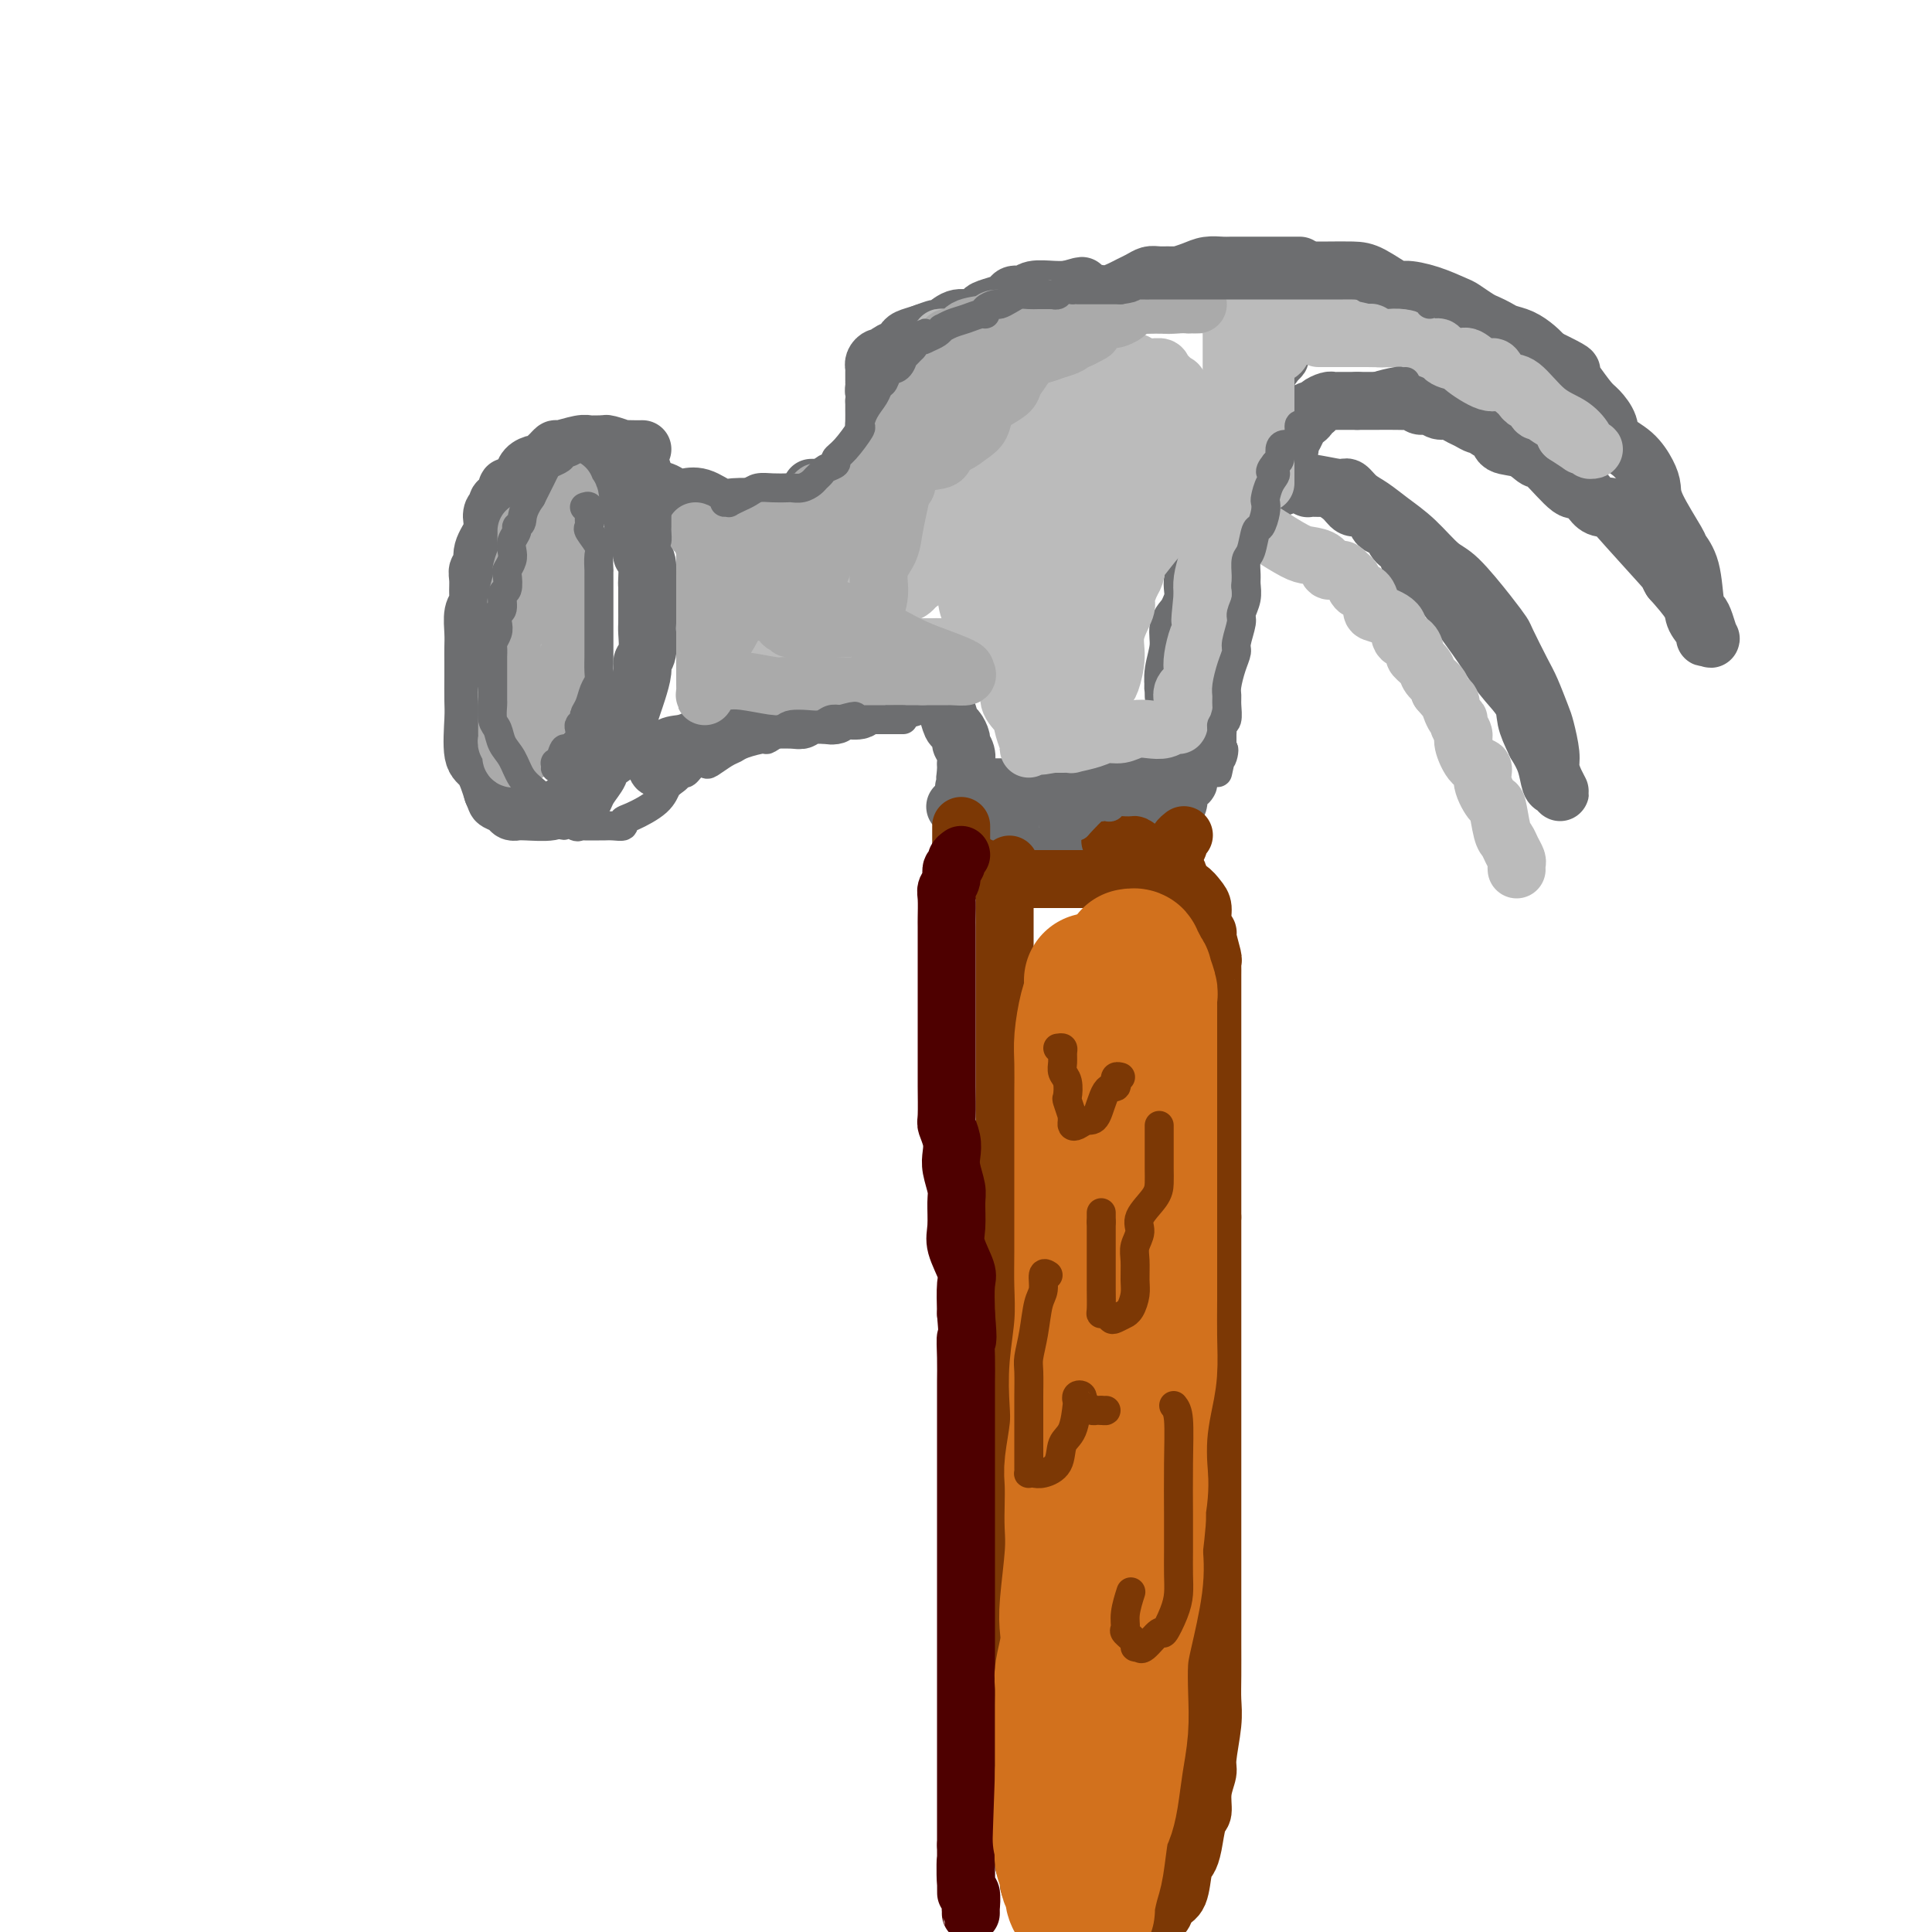 <svg viewBox='0 0 400 400' version='1.1' xmlns='http://www.w3.org/2000/svg' xmlns:xlink='http://www.w3.org/1999/xlink'><g fill='none' stroke='rgb(109,110,112)' stroke-width='12' stroke-linecap='round' stroke-linejoin='round'><path d='M106,101c-0.444,0.054 -0.889,0.109 -1,0c-0.111,-0.109 0.110,-0.381 0,0c-0.110,0.381 -0.552,1.415 -1,2c-0.448,0.585 -0.903,0.721 -1,1c-0.097,0.279 0.162,0.700 0,1c-0.162,0.300 -0.746,0.480 -1,1c-0.254,0.520 -0.177,1.382 0,2c0.177,0.618 0.454,0.994 0,2c-0.454,1.006 -1.639,2.643 -2,4c-0.361,1.357 0.100,2.433 0,3c-0.100,0.567 -0.763,0.625 -1,1c-0.237,0.375 -0.050,1.066 0,2c0.050,0.934 -0.039,2.112 0,3c0.039,0.888 0.207,1.487 0,2c-0.207,0.513 -0.787,0.939 -1,2c-0.213,1.061 -0.057,2.756 0,4c0.057,1.244 0.016,2.037 0,3c-0.016,0.963 -0.006,2.097 0,3c0.006,0.903 0.007,1.577 0,3c-0.007,1.423 -0.024,3.597 0,5c0.024,1.403 0.089,2.036 0,4c-0.089,1.964 -0.332,5.260 0,7c0.332,1.740 1.238,1.926 2,3c0.762,1.074 1.381,3.037 2,5'/><path d='M102,164c0.736,1.646 0.575,1.762 1,2c0.425,0.238 1.437,0.599 2,1c0.563,0.401 0.676,0.840 1,1c0.324,0.160 0.860,0.039 1,0c0.140,-0.039 -0.114,0.005 0,0c0.114,-0.005 0.598,-0.057 2,0c1.402,0.057 3.724,0.223 5,0c1.276,-0.223 1.506,-0.835 2,-1c0.494,-0.165 1.250,0.118 2,0c0.750,-0.118 1.493,-0.635 2,-1c0.507,-0.365 0.778,-0.577 1,-1c0.222,-0.423 0.395,-1.056 1,-2c0.605,-0.944 1.643,-2.199 2,-3c0.357,-0.801 0.032,-1.148 1,-2c0.968,-0.852 3.229,-2.208 4,-3c0.771,-0.792 0.053,-1.021 0,-2c-0.053,-0.979 0.559,-2.710 1,-4c0.441,-1.290 0.710,-2.139 1,-3c0.290,-0.861 0.599,-1.733 1,-3c0.401,-1.267 0.892,-2.929 1,-4c0.108,-1.071 -0.167,-1.552 0,-2c0.167,-0.448 0.777,-0.864 1,-2c0.223,-1.136 0.060,-2.992 0,-4c-0.060,-1.008 -0.016,-1.167 0,-2c0.016,-0.833 0.004,-2.340 0,-3c-0.004,-0.660 -0.001,-0.474 0,-1c0.001,-0.526 0.001,-1.763 0,-3'/><path d='M134,122c0.757,-5.119 0.150,-1.416 0,-1c-0.150,0.416 0.157,-2.457 0,-4c-0.157,-1.543 -0.778,-1.758 -1,-2c-0.222,-0.242 -0.044,-0.513 0,-1c0.044,-0.487 -0.045,-1.192 0,-2c0.045,-0.808 0.223,-1.721 0,-2c-0.223,-0.279 -0.847,0.076 -1,0c-0.153,-0.076 0.165,-0.584 0,-1c-0.165,-0.416 -0.814,-0.740 -1,-1c-0.186,-0.260 0.091,-0.455 0,-1c-0.091,-0.545 -0.550,-1.439 -1,-2c-0.450,-0.561 -0.893,-0.789 -1,-1c-0.107,-0.211 0.121,-0.403 0,-1c-0.121,-0.597 -0.591,-1.598 -1,-2c-0.409,-0.402 -0.757,-0.206 -1,0c-0.243,0.206 -0.379,0.423 -1,0c-0.621,-0.423 -1.726,-1.487 -2,-2c-0.274,-0.513 0.281,-0.476 0,-1c-0.281,-0.524 -1.400,-1.608 -2,-2c-0.600,-0.392 -0.680,-0.091 -1,0c-0.320,0.091 -0.880,-0.027 -1,0c-0.120,0.027 0.198,0.200 0,0c-0.198,-0.200 -0.914,-0.771 -1,-1c-0.086,-0.229 0.457,-0.114 1,0'/><path d='M120,95c-2.138,-2.102 -0.984,0.142 0,1c0.984,0.858 1.799,0.329 2,0c0.201,-0.329 -0.212,-0.457 0,0c0.212,0.457 1.048,1.498 2,2c0.952,0.502 2.019,0.464 3,1c0.981,0.536 1.877,1.646 3,2c1.123,0.354 2.473,-0.049 4,0c1.527,0.049 3.230,0.550 4,1c0.770,0.450 0.606,0.851 1,1c0.394,0.149 1.344,0.048 2,0c0.656,-0.048 1.016,-0.041 1,0c-0.016,0.041 -0.408,0.116 0,0c0.408,-0.116 1.617,-0.423 3,0c1.383,0.423 2.939,1.578 4,2c1.061,0.422 1.628,0.113 3,0c1.372,-0.113 3.548,-0.030 5,0c1.452,0.030 2.179,0.008 3,0c0.821,-0.008 1.736,-0.002 2,0c0.264,0.002 -0.121,0.001 0,0c0.121,-0.001 0.749,-0.000 1,0c0.251,0.000 0.126,0.000 0,0'/><path d='M138,159c-0.306,-0.036 -0.613,-0.073 -1,0c-0.387,0.073 -0.855,0.255 -1,0c-0.145,-0.255 0.033,-0.946 0,-1c-0.033,-0.054 -0.276,0.529 0,0c0.276,-0.529 1.070,-2.170 2,-3c0.930,-0.830 1.995,-0.848 3,-1c1.005,-0.152 1.951,-0.437 3,-1c1.049,-0.563 2.201,-1.405 3,-2c0.799,-0.595 1.245,-0.944 2,-1c0.755,-0.056 1.821,0.181 2,0c0.179,-0.181 -0.527,-0.781 0,-1c0.527,-0.219 2.288,-0.058 3,0c0.712,0.058 0.376,0.012 1,0c0.624,-0.012 2.208,0.011 4,0c1.792,-0.011 3.791,-0.055 5,0c1.209,0.055 1.629,0.211 2,0c0.371,-0.211 0.692,-0.789 1,-1c0.308,-0.211 0.604,-0.057 1,0c0.396,0.057 0.893,0.015 1,0c0.107,-0.015 -0.178,-0.004 0,0c0.178,0.004 0.817,0.001 1,0c0.183,-0.001 -0.091,-0.000 0,0c0.091,0.000 0.545,0.000 1,0'/><path d='M171,148c3.873,-0.480 1.557,-0.180 1,0c-0.557,0.180 0.646,0.240 1,0c0.354,-0.240 -0.141,-0.781 0,-1c0.141,-0.219 0.917,-0.115 2,0c1.083,0.115 2.472,0.241 3,0c0.528,-0.241 0.193,-0.848 0,-1c-0.193,-0.152 -0.244,0.151 0,0c0.244,-0.151 0.784,-0.758 1,-1c0.216,-0.242 0.108,-0.121 0,0'/><path d='M133,93c-0.596,0.008 -1.192,0.016 -2,0c-0.808,-0.016 -1.828,-0.057 -2,0c-0.172,0.057 0.505,0.211 0,0c-0.505,-0.211 -2.191,-0.789 -3,-1c-0.809,-0.211 -0.741,-0.056 -1,0c-0.259,0.056 -0.844,0.014 -1,0c-0.156,-0.014 0.116,0.000 0,0c-0.116,-0.000 -0.619,-0.015 -1,0c-0.381,0.015 -0.641,0.060 -1,0c-0.359,-0.060 -0.817,-0.223 -2,0c-1.183,0.223 -3.091,0.834 -4,1c-0.909,0.166 -0.820,-0.114 -1,0c-0.180,0.114 -0.629,0.621 -1,1c-0.371,0.379 -0.662,0.630 -1,1c-0.338,0.370 -0.721,0.859 -1,1c-0.279,0.141 -0.453,-0.067 -1,0c-0.547,0.067 -1.466,0.410 -2,1c-0.534,0.590 -0.682,1.428 -1,2c-0.318,0.572 -0.805,0.878 -1,1c-0.195,0.122 -0.097,0.061 0,0'/><path d='M168,101c0.470,0.001 0.941,0.002 1,0c0.059,-0.002 -0.293,-0.007 0,0c0.293,0.007 1.231,0.027 2,0c0.769,-0.027 1.368,-0.101 2,0c0.632,0.101 1.298,0.378 2,0c0.702,-0.378 1.441,-1.409 2,-2c0.559,-0.591 0.938,-0.740 1,-1c0.062,-0.260 -0.195,-0.630 0,-1c0.195,-0.370 0.841,-0.741 1,-1c0.159,-0.259 -0.168,-0.405 0,-1c0.168,-0.595 0.829,-1.639 1,-2c0.171,-0.361 -0.150,-0.038 0,0c0.150,0.038 0.772,-0.209 1,-1c0.228,-0.791 0.061,-2.126 0,-3c-0.061,-0.874 -0.016,-1.286 0,-2c0.016,-0.714 0.004,-1.731 0,-2c-0.004,-0.269 -0.001,0.209 0,0c0.001,-0.209 0.001,-1.104 0,-2'/><path d='M181,83c0.619,-2.885 0.166,-2.097 0,-2c-0.166,0.097 -0.044,-0.499 0,-1c0.044,-0.501 0.012,-0.909 0,-1c-0.012,-0.091 -0.003,0.134 0,0c0.003,-0.134 0.000,-0.627 0,-1c-0.000,-0.373 0.003,-0.626 0,-1c-0.003,-0.374 -0.012,-0.870 0,-1c0.012,-0.130 0.044,0.106 0,0c-0.044,-0.106 -0.163,-0.553 0,-1c0.163,-0.447 0.607,-0.893 1,-1c0.393,-0.107 0.734,0.126 1,0c0.266,-0.126 0.458,-0.611 1,-1c0.542,-0.389 1.434,-0.683 2,-1c0.566,-0.317 0.804,-0.657 1,-1c0.196,-0.343 0.348,-0.688 1,-1c0.652,-0.312 1.802,-0.591 3,-1c1.198,-0.409 2.444,-0.950 3,-1c0.556,-0.050 0.423,0.390 1,0c0.577,-0.390 1.863,-1.610 3,-2c1.137,-0.390 2.126,0.051 3,0c0.874,-0.051 1.634,-0.592 2,-1c0.366,-0.408 0.339,-0.683 1,-1c0.661,-0.317 2.009,-0.677 3,-1c0.991,-0.323 1.623,-0.608 2,-1c0.377,-0.392 0.499,-0.889 1,-1c0.501,-0.111 1.382,0.166 2,0c0.618,-0.166 0.974,-0.776 2,-1c1.026,-0.224 2.722,-0.064 4,0c1.278,0.064 2.139,0.032 3,0'/><path d='M221,60c5.334,-1.554 2.168,-0.439 1,0c-1.168,0.439 -0.337,0.201 0,0c0.337,-0.201 0.179,-0.366 -1,0c-1.179,0.366 -3.379,1.264 -5,2c-1.621,0.736 -2.663,1.312 -4,2c-1.337,0.688 -2.967,1.490 -5,2c-2.033,0.510 -4.467,0.729 -6,1c-1.533,0.271 -2.165,0.595 -3,1c-0.835,0.405 -1.873,0.892 -3,1c-1.127,0.108 -2.342,-0.163 -3,0c-0.658,0.163 -0.759,0.761 -1,1c-0.241,0.239 -0.620,0.120 -1,0'/><path d='M190,70c-4.798,1.595 -1.293,0.581 0,0c1.293,-0.581 0.375,-0.729 1,-1c0.625,-0.271 2.792,-0.664 4,-1c1.208,-0.336 1.458,-0.616 2,-1c0.542,-0.384 1.375,-0.872 2,-1c0.625,-0.128 1.041,0.106 2,0c0.959,-0.106 2.463,-0.550 3,-1c0.537,-0.450 0.109,-0.905 1,-1c0.891,-0.095 3.100,0.171 4,0c0.900,-0.171 0.490,-0.778 1,-1c0.510,-0.222 1.941,-0.060 3,0c1.059,0.060 1.747,0.016 3,0c1.253,-0.016 3.071,-0.004 4,0c0.929,0.004 0.970,0.001 2,0c1.030,-0.001 3.050,-0.000 4,0c0.950,0.000 0.829,0.000 1,0c0.171,-0.000 0.632,-0.000 1,0c0.368,0.000 0.641,0.000 1,0c0.359,-0.000 0.803,-0.000 2,0c1.197,0.000 3.148,0.000 4,0c0.852,-0.000 0.607,-0.000 1,0c0.393,0.000 1.425,0.000 2,0c0.575,-0.000 0.693,-0.000 1,0c0.307,0.000 0.802,0.000 1,0c0.198,-0.000 0.099,-0.000 0,0'/><path d='M173,146c-0.115,-0.033 -0.230,-0.065 0,0c0.230,0.065 0.806,0.228 2,0c1.194,-0.228 3.006,-0.846 5,-1c1.994,-0.154 4.169,0.155 6,0c1.831,-0.155 3.317,-0.773 4,-1c0.683,-0.227 0.561,-0.061 1,0c0.439,0.061 1.437,0.019 2,0c0.563,-0.019 0.690,-0.015 1,0c0.310,0.015 0.804,0.039 1,0c0.196,-0.039 0.094,-0.142 0,0c-0.094,0.142 -0.179,0.528 0,1c0.179,0.472 0.621,1.029 1,2c0.379,0.971 0.694,2.357 1,3c0.306,0.643 0.604,0.544 1,1c0.396,0.456 0.891,1.468 1,2c0.109,0.532 -0.167,0.586 0,1c0.167,0.414 0.777,1.188 1,2c0.223,0.812 0.060,1.661 0,2c-0.060,0.339 -0.016,0.168 0,0c0.016,-0.168 0.005,-0.334 0,0c-0.005,0.334 -0.002,1.167 0,2'/><path d='M200,160c1.088,2.657 0.306,1.300 0,1c-0.306,-0.300 -0.138,0.455 0,1c0.138,0.545 0.246,0.878 0,1c-0.246,0.122 -0.848,0.032 0,0c0.848,-0.032 3.144,-0.008 4,0c0.856,0.008 0.271,-0.002 1,0c0.729,0.002 2.772,0.015 4,0c1.228,-0.015 1.641,-0.056 2,0c0.359,0.056 0.664,0.211 1,0c0.336,-0.211 0.704,-0.789 1,-1c0.296,-0.211 0.521,-0.056 1,0c0.479,0.056 1.210,0.011 2,0c0.790,-0.011 1.637,0.011 2,0c0.363,-0.011 0.241,-0.056 1,0c0.759,0.056 2.399,0.211 3,0c0.601,-0.211 0.164,-0.789 1,-1c0.836,-0.211 2.945,-0.057 4,0c1.055,0.057 1.056,0.015 2,0c0.944,-0.015 2.831,-0.004 4,0c1.169,0.004 1.620,0.001 2,0c0.380,-0.001 0.690,-0.001 1,0'/><path d='M236,161c5.748,-0.309 2.117,-0.082 1,0c-1.117,0.082 0.278,0.018 1,0c0.722,-0.018 0.771,0.010 1,0c0.229,-0.010 0.640,-0.058 1,0c0.360,0.058 0.671,0.222 1,0c0.329,-0.222 0.677,-0.830 1,-1c0.323,-0.170 0.623,0.100 1,0c0.377,-0.100 0.833,-0.569 1,-1c0.167,-0.431 0.045,-0.824 0,-1c-0.045,-0.176 -0.012,-0.134 0,0c0.012,0.134 0.003,0.360 0,0c-0.003,-0.360 -0.001,-1.304 0,-2c0.001,-0.696 0.000,-1.142 0,-2c-0.000,-0.858 0.001,-2.128 0,-3c-0.001,-0.872 -0.003,-1.346 0,-2c0.003,-0.654 0.010,-1.487 0,-2c-0.010,-0.513 -0.037,-0.705 0,-1c0.037,-0.295 0.140,-0.692 0,-1c-0.140,-0.308 -0.522,-0.526 0,-1c0.522,-0.474 1.948,-1.205 3,-2c1.052,-0.795 1.729,-1.656 2,-2c0.271,-0.344 0.135,-0.172 0,0'/><path d='M222,66c0.056,-0.344 0.112,-0.688 0,-1c-0.112,-0.312 -0.393,-0.590 0,-1c0.393,-0.410 1.460,-0.950 2,-1c0.540,-0.050 0.553,0.390 1,0c0.447,-0.390 1.327,-1.610 2,-2c0.673,-0.390 1.139,0.049 2,0c0.861,-0.049 2.116,-0.588 3,-1c0.884,-0.412 1.397,-0.699 2,-1c0.603,-0.301 1.298,-0.616 2,-1c0.702,-0.384 1.413,-0.838 2,-1c0.587,-0.162 1.052,-0.033 2,0c0.948,0.033 2.379,-0.030 3,0c0.621,0.030 0.431,0.152 1,0c0.569,-0.152 1.898,-0.576 3,-1c1.102,-0.424 1.976,-0.846 3,-1c1.024,-0.154 2.198,-0.041 3,0c0.802,0.041 1.233,0.011 2,0c0.767,-0.011 1.869,-0.003 3,0c1.131,0.003 2.289,0.001 3,0c0.711,-0.001 0.975,-0.000 2,0c1.025,0.000 2.811,0.000 4,0c1.189,-0.000 1.782,-0.000 2,0c0.218,0.000 0.062,0.000 0,0c-0.062,-0.000 -0.031,-0.000 0,0'/><path d='M265,56c0.408,-0.000 0.815,-0.000 1,0c0.185,0.000 0.147,0.001 1,0c0.853,-0.001 2.596,-0.003 4,0c1.404,0.003 2.467,0.011 4,0c1.533,-0.011 3.535,-0.039 5,0c1.465,0.039 2.392,0.147 4,1c1.608,0.853 3.896,2.451 5,3c1.104,0.549 1.024,0.049 2,0c0.976,-0.049 3.010,0.354 5,1c1.990,0.646 3.937,1.535 5,2c1.063,0.465 1.243,0.506 2,1c0.757,0.494 2.092,1.441 3,2c0.908,0.559 1.388,0.730 2,1c0.612,0.270 1.357,0.639 2,1c0.643,0.361 1.183,0.715 2,1c0.817,0.285 1.912,0.500 3,1c1.088,0.500 2.168,1.286 3,2c0.832,0.714 1.416,1.357 2,2'/><path d='M320,74c6.683,3.247 5.392,2.865 5,3c-0.392,0.135 0.116,0.788 1,2c0.884,1.212 2.144,2.984 3,4c0.856,1.016 1.308,1.276 2,2c0.692,0.724 1.625,1.912 2,3c0.375,1.088 0.191,2.076 1,3c0.809,0.924 2.609,1.786 4,3c1.391,1.214 2.371,2.782 3,4c0.629,1.218 0.907,2.086 1,3c0.093,0.914 -0.000,1.874 1,4c1.000,2.126 3.094,5.420 4,7c0.906,1.580 0.624,1.447 1,2c0.376,0.553 1.411,1.792 2,4c0.589,2.208 0.733,5.387 1,7c0.267,1.613 0.656,1.662 1,2c0.344,0.338 0.644,0.965 1,2c0.356,1.035 0.767,2.478 1,3c0.233,0.522 0.286,0.122 0,0c-0.286,-0.122 -0.911,0.034 -1,0c-0.089,-0.034 0.358,-0.256 0,-1c-0.358,-0.744 -1.519,-2.008 -2,-3c-0.481,-0.992 -0.280,-1.712 -1,-3c-0.720,-1.288 -2.360,-3.144 -4,-5'/><path d='M346,120c-1.170,-1.963 -0.095,-0.871 -2,-3c-1.905,-2.129 -6.790,-7.479 -9,-10c-2.210,-2.521 -1.744,-2.212 -2,-2c-0.256,0.212 -1.235,0.326 -2,0c-0.765,-0.326 -1.317,-1.090 -2,-2c-0.683,-0.910 -1.497,-1.964 -2,-2c-0.503,-0.036 -0.696,0.945 -2,0c-1.304,-0.945 -3.721,-3.815 -5,-5c-1.279,-1.185 -1.421,-0.684 -2,-1c-0.579,-0.316 -1.594,-1.448 -3,-2c-1.406,-0.552 -3.202,-0.525 -4,-1c-0.798,-0.475 -0.598,-1.451 -1,-2c-0.402,-0.549 -1.406,-0.672 -2,-1c-0.594,-0.328 -0.778,-0.863 -1,-1c-0.222,-0.137 -0.482,0.122 -1,0c-0.518,-0.122 -1.293,-0.625 -2,-1c-0.707,-0.375 -1.345,-0.621 -2,-1c-0.655,-0.379 -1.328,-0.890 -2,-1c-0.672,-0.110 -1.345,0.181 -2,0c-0.655,-0.181 -1.293,-0.833 -2,-1c-0.707,-0.167 -1.482,0.151 -2,0c-0.518,-0.151 -0.777,-0.773 -1,-1c-0.223,-0.227 -0.408,-0.061 -1,0c-0.592,0.061 -1.592,0.016 -3,0c-1.408,-0.016 -3.225,-0.004 -4,0c-0.775,0.004 -0.507,0.001 -1,0c-0.493,-0.001 -1.746,-0.001 -3,0'/><path d='M281,83c-2.051,-0.000 -1.178,-0.001 -1,0c0.178,0.001 -0.337,0.003 -1,0c-0.663,-0.003 -1.473,-0.011 -2,0c-0.527,0.011 -0.772,0.041 -1,0c-0.228,-0.041 -0.438,-0.152 -1,0c-0.562,0.152 -1.474,0.566 -2,1c-0.526,0.434 -0.666,0.889 -1,1c-0.334,0.111 -0.863,-0.122 -1,0c-0.137,0.122 0.117,0.600 0,1c-0.117,0.400 -0.605,0.723 -1,1c-0.395,0.277 -0.697,0.507 -1,1c-0.303,0.493 -0.607,1.251 -1,2c-0.393,0.749 -0.875,1.491 -1,2c-0.125,0.509 0.106,0.784 0,1c-0.106,0.216 -0.550,0.372 -1,1c-0.450,0.628 -0.906,1.727 -1,2c-0.094,0.273 0.174,-0.280 0,0c-0.174,0.280 -0.789,1.395 -1,2c-0.211,0.605 -0.018,0.701 0,1c0.018,0.299 -0.138,0.800 0,1c0.138,0.200 0.569,0.100 1,0'/><path d='M265,100c-0.412,1.852 0.557,0.480 1,0c0.443,-0.480 0.359,-0.070 1,0c0.641,0.070 2.008,-0.200 4,0c1.992,0.200 4.608,0.871 6,1c1.392,0.129 1.561,-0.285 2,0c0.439,0.285 1.149,1.267 2,2c0.851,0.733 1.842,1.217 3,2c1.158,0.783 2.484,1.864 4,3c1.516,1.136 3.222,2.325 5,4c1.778,1.675 3.626,3.834 5,5c1.374,1.166 2.273,1.337 4,3c1.727,1.663 4.283,4.816 6,7c1.717,2.184 2.596,3.397 3,4c0.404,0.603 0.331,0.595 1,2c0.669,1.405 2.078,4.221 3,6c0.922,1.779 1.357,2.520 2,4c0.643,1.480 1.495,3.698 2,5c0.505,1.302 0.662,1.688 1,3c0.338,1.312 0.858,3.549 1,5c0.142,1.451 -0.095,2.115 0,3c0.095,0.885 0.521,1.991 1,3c0.479,1.009 1.012,1.922 1,2c-0.012,0.078 -0.570,-0.680 -1,-1c-0.430,-0.320 -0.731,-0.201 -1,-1c-0.269,-0.799 -0.505,-2.514 -1,-4c-0.495,-1.486 -1.247,-2.743 -2,-4'/><path d='M318,154c-1.064,-2.189 -1.723,-3.663 -2,-5c-0.277,-1.337 -0.172,-2.538 -1,-4c-0.828,-1.462 -2.589,-3.184 -4,-5c-1.411,-1.816 -2.471,-3.726 -4,-6c-1.529,-2.274 -3.527,-4.913 -5,-7c-1.473,-2.087 -2.421,-3.624 -4,-5c-1.579,-1.376 -3.789,-2.593 -5,-4c-1.211,-1.407 -1.424,-3.006 -2,-4c-0.576,-0.994 -1.516,-1.383 -2,-2c-0.484,-0.617 -0.514,-1.462 -1,-2c-0.486,-0.538 -1.429,-0.770 -2,-1c-0.571,-0.230 -0.770,-0.460 -1,-1c-0.230,-0.540 -0.489,-1.392 -1,-2c-0.511,-0.608 -1.272,-0.972 -2,-1c-0.728,-0.028 -1.422,0.279 -2,0c-0.578,-0.279 -1.040,-1.146 -2,-2c-0.960,-0.854 -2.418,-1.697 -3,-2c-0.582,-0.303 -0.289,-0.067 -1,0c-0.711,0.067 -2.428,-0.035 -3,0c-0.572,0.035 0.000,0.205 0,0c-0.000,-0.205 -0.573,-0.787 -1,-1c-0.427,-0.213 -0.710,-0.057 -1,0c-0.290,0.057 -0.588,0.015 -1,0c-0.412,-0.015 -0.940,-0.003 -1,0c-0.060,0.003 0.346,-0.005 0,0c-0.346,0.005 -1.443,0.022 -2,0c-0.557,-0.022 -0.573,-0.083 -1,0c-0.427,0.083 -1.265,0.309 -2,1c-0.735,0.691 -1.368,1.845 -2,3'/><path d='M260,104c-1.370,0.605 -0.795,0.118 -1,1c-0.205,0.882 -1.191,3.133 -2,4c-0.809,0.867 -1.441,0.350 -2,1c-0.559,0.650 -1.043,2.466 -2,4c-0.957,1.534 -2.385,2.786 -3,4c-0.615,1.214 -0.417,2.390 -1,4c-0.583,1.610 -1.946,3.655 -3,5c-1.054,1.345 -1.799,1.990 -2,3c-0.201,1.010 0.142,2.384 0,4c-0.142,1.616 -0.770,3.474 -1,5c-0.230,1.526 -0.063,2.720 0,3c0.063,0.280 0.021,-0.355 0,0c-0.021,0.355 -0.020,1.699 0,2c0.020,0.301 0.060,-0.442 0,-1c-0.060,-0.558 -0.218,-0.932 0,-2c0.218,-1.068 0.813,-2.830 1,-4c0.187,-1.170 -0.034,-1.747 0,-3c0.034,-1.253 0.324,-3.183 1,-5c0.676,-1.817 1.739,-3.520 2,-5c0.261,-1.480 -0.278,-2.736 0,-4c0.278,-1.264 1.373,-2.535 2,-4c0.627,-1.465 0.784,-3.125 1,-4c0.216,-0.875 0.490,-0.964 1,-2c0.510,-1.036 1.255,-3.018 2,-5'/><path d='M253,105c1.501,-5.788 0.252,-1.759 0,-1c-0.252,0.759 0.492,-1.751 1,-3c0.508,-1.249 0.780,-1.237 1,-2c0.220,-0.763 0.387,-2.302 1,-3c0.613,-0.698 1.671,-0.556 2,-1c0.329,-0.444 -0.069,-1.475 0,-2c0.069,-0.525 0.607,-0.546 1,-1c0.393,-0.454 0.641,-1.342 1,-2c0.359,-0.658 0.827,-1.088 1,-2c0.173,-0.912 0.050,-2.308 0,-3c-0.050,-0.692 -0.027,-0.681 0,-1c0.027,-0.319 0.059,-0.968 0,-1c-0.059,-0.032 -0.209,0.552 0,0c0.209,-0.552 0.778,-2.242 1,-3c0.222,-0.758 0.097,-0.586 0,-1c-0.097,-0.414 -0.166,-1.416 0,-2c0.166,-0.584 0.566,-0.752 1,-1c0.434,-0.248 0.901,-0.578 1,-1c0.099,-0.422 -0.169,-0.938 0,-1c0.169,-0.062 0.776,0.329 1,0c0.224,-0.329 0.064,-1.380 0,-2c-0.064,-0.620 -0.032,-0.810 0,-1'/><path d='M265,71c2.321,-5.377 2.123,-1.819 2,-1c-0.123,0.819 -0.171,-1.101 0,-2c0.171,-0.899 0.563,-0.777 1,-1c0.437,-0.223 0.921,-0.792 1,-1c0.079,-0.208 -0.247,-0.056 0,0c0.247,0.056 1.066,0.015 2,0c0.934,-0.015 1.981,-0.004 3,0c1.019,0.004 2.008,0.001 3,0c0.992,-0.001 1.985,-0.000 3,0c1.015,0.000 2.050,0.000 3,0c0.950,-0.000 1.814,-0.001 2,0c0.186,0.001 -0.308,0.004 0,0c0.308,-0.004 1.417,-0.013 2,0c0.583,0.013 0.641,0.050 1,0c0.359,-0.050 1.020,-0.187 1,0c-0.020,0.187 -0.720,0.699 0,1c0.720,0.301 2.859,0.393 4,1c1.141,0.607 1.285,1.730 2,2c0.715,0.270 2.000,-0.312 3,0c1.000,0.312 1.714,1.518 2,2c0.286,0.482 0.143,0.241 0,0'/><path d='M262,77c0.120,0.358 0.240,0.716 0,1c-0.240,0.284 -0.838,0.495 -1,1c-0.162,0.505 0.114,1.306 0,2c-0.114,0.694 -0.617,1.283 -1,2c-0.383,0.717 -0.646,1.562 -1,2c-0.354,0.438 -0.798,0.470 -1,1c-0.202,0.530 -0.162,1.559 0,2c0.162,0.441 0.447,0.295 0,1c-0.447,0.705 -1.626,2.262 -2,3c-0.374,0.738 0.057,0.656 0,1c-0.057,0.344 -0.603,1.115 -1,2c-0.397,0.885 -0.645,1.884 -1,3c-0.355,1.116 -0.817,2.349 -1,3c-0.183,0.651 -0.088,0.721 0,2c0.088,1.279 0.168,3.769 0,5c-0.168,1.231 -0.585,1.203 -1,2c-0.415,0.797 -0.829,2.418 -1,3c-0.171,0.582 -0.098,0.124 0,1c0.098,0.876 0.222,3.085 0,4c-0.222,0.915 -0.792,0.538 -1,1c-0.208,0.462 -0.056,1.765 0,3c0.056,1.235 0.015,2.401 0,3c-0.015,0.599 -0.004,0.632 0,1c0.004,0.368 0.001,1.073 0,2c-0.001,0.927 -0.000,2.078 0,3c0.000,0.922 0.000,1.616 0,2c-0.000,0.384 -0.000,0.456 0,1c0.000,0.544 0.000,1.558 0,2c-0.000,0.442 -0.000,0.311 0,1c0.000,0.689 0.000,2.197 0,3c-0.000,0.803 -0.000,0.902 0,1'/><path d='M250,141c-0.464,6.606 -0.125,3.122 0,2c0.125,-1.122 0.034,0.117 0,1c-0.034,0.883 -0.012,1.409 0,2c0.012,0.591 0.013,1.247 0,2c-0.013,0.753 -0.041,1.602 0,2c0.041,0.398 0.151,0.344 0,1c-0.151,0.656 -0.561,2.021 -1,3c-0.439,0.979 -0.906,1.572 -1,2c-0.094,0.428 0.185,0.692 0,1c-0.185,0.308 -0.833,0.661 -1,1c-0.167,0.339 0.147,0.664 0,1c-0.147,0.336 -0.756,0.683 -1,1c-0.244,0.317 -0.122,0.604 0,1c0.122,0.396 0.244,0.901 0,1c-0.244,0.099 -0.853,-0.208 -1,0c-0.147,0.208 0.169,0.931 0,1c-0.169,0.069 -0.824,-0.517 -1,0c-0.176,0.517 0.125,2.139 0,3c-0.125,0.861 -0.678,0.963 -1,1c-0.322,0.037 -0.414,0.009 -1,0c-0.586,-0.009 -1.667,0.002 -2,0c-0.333,-0.002 0.080,-0.016 0,0c-0.080,0.016 -0.655,0.060 -1,0c-0.345,-0.060 -0.461,-0.226 -1,0c-0.539,0.226 -1.500,0.844 -2,1c-0.500,0.156 -0.538,-0.151 -1,0c-0.462,0.151 -1.348,0.759 -2,1c-0.652,0.241 -1.072,0.116 -2,0c-0.928,-0.116 -2.365,-0.224 -3,0c-0.635,0.224 -0.467,0.778 -1,1c-0.533,0.222 -1.766,0.111 -3,0'/><path d='M224,170c-3.657,0.558 -2.801,-0.047 -3,0c-0.199,0.047 -1.454,0.745 -2,1c-0.546,0.255 -0.383,0.068 -1,0c-0.617,-0.068 -2.015,-0.018 -3,0c-0.985,0.018 -1.559,0.005 -2,0c-0.441,-0.005 -0.751,-0.001 -1,0c-0.249,0.001 -0.437,-0.000 -1,0c-0.563,0.000 -1.501,0.003 -2,0c-0.499,-0.003 -0.558,-0.011 -1,0c-0.442,0.011 -1.265,0.041 -2,0c-0.735,-0.041 -1.381,-0.155 -2,-1c-0.619,-0.845 -1.210,-2.423 -2,-3c-0.790,-0.577 -1.779,-0.155 -2,0c-0.221,0.155 0.325,0.042 0,0c-0.325,-0.042 -1.521,-0.012 -2,0c-0.479,0.012 -0.239,0.006 0,0'/></g>
<g fill='none' stroke='rgb(124,56,5)' stroke-width='12' stroke-linecap='round' stroke-linejoin='round'><path d='M199,171c0.000,0.372 0.000,0.745 0,1c-0.000,0.255 -0.001,0.393 0,1c0.001,0.607 0.005,1.682 0,2c-0.005,0.318 -0.017,-0.122 0,0c0.017,0.122 0.063,0.806 0,1c-0.063,0.194 -0.234,-0.103 0,0c0.234,0.103 0.875,0.606 1,1c0.125,0.394 -0.265,0.680 0,1c0.265,0.320 1.184,0.673 2,1c0.816,0.327 1.528,0.627 2,1c0.472,0.373 0.703,0.818 1,1c0.297,0.182 0.661,0.101 1,0c0.339,-0.101 0.655,-0.223 1,0c0.345,0.223 0.721,0.792 1,1c0.279,0.208 0.462,0.056 1,0c0.538,-0.056 1.430,-0.015 2,0c0.570,0.015 0.817,0.004 1,0c0.183,-0.004 0.301,-0.001 1,0c0.699,0.001 1.979,0.000 3,0c1.021,-0.000 1.783,-0.000 2,0c0.217,0.000 -0.111,0.000 0,0c0.111,-0.000 0.660,-0.000 1,0c0.340,0.000 0.471,0.000 1,0c0.529,-0.000 1.455,-0.000 2,0c0.545,0.000 0.709,0.000 1,0c0.291,-0.000 0.711,-0.000 1,0c0.289,0.000 0.449,0.000 1,0c0.551,-0.000 1.495,-0.000 2,0c0.505,0.000 0.573,0.000 1,0c0.427,-0.000 1.214,-0.000 2,0'/><path d='M230,182c4.263,0.374 1.919,0.311 1,0c-0.919,-0.311 -0.414,-0.868 0,-1c0.414,-0.132 0.736,0.162 1,0c0.264,-0.162 0.469,-0.779 1,-1c0.531,-0.221 1.389,-0.044 2,0c0.611,0.044 0.977,-0.044 1,0c0.023,0.044 -0.297,0.219 0,0c0.297,-0.219 1.210,-0.832 2,-1c0.790,-0.168 1.455,0.110 2,0c0.545,-0.110 0.968,-0.607 1,-1c0.032,-0.393 -0.327,-0.684 0,-1c0.327,-0.316 1.342,-0.659 2,-1c0.658,-0.341 0.960,-0.679 1,-1c0.040,-0.321 -0.182,-0.625 0,-1c0.182,-0.375 0.766,-0.821 1,-1c0.234,-0.179 0.117,-0.089 0,0'/><path d='M209,179c-0.423,0.515 -0.845,1.029 -1,1c-0.155,-0.029 -0.041,-0.602 0,0c0.041,0.602 0.011,2.377 0,3c-0.011,0.623 -0.003,0.093 0,0c0.003,-0.093 0.001,0.251 0,1c-0.001,0.749 -0.000,1.902 0,3c0.000,1.098 0.000,2.142 0,3c-0.000,0.858 -0.000,1.531 0,3c0.000,1.469 0.000,3.736 0,5c-0.000,1.264 -0.000,1.527 0,3c0.000,1.473 0.000,4.156 0,6c-0.000,1.844 -0.000,2.848 0,4c0.000,1.152 0.000,2.453 0,4c-0.000,1.547 -0.000,3.342 0,5c0.000,1.658 0.000,3.181 0,5c-0.000,1.819 -0.000,3.936 0,6c0.000,2.064 0.000,4.076 0,6c-0.000,1.924 -0.001,3.759 0,6c0.001,2.241 0.004,4.889 0,7c-0.004,2.111 -0.015,3.685 0,6c0.015,2.315 0.057,5.370 0,8c-0.057,2.630 -0.211,4.836 0,7c0.211,2.164 0.789,4.286 1,7c0.211,2.714 0.057,6.021 0,8c-0.057,1.979 -0.015,2.629 0,4c0.015,1.371 0.004,3.464 0,5c-0.004,1.536 -0.001,2.517 0,4c0.001,1.483 0.000,3.469 0,5c-0.000,1.531 -0.000,2.606 0,4c0.000,1.394 0.000,3.106 0,5c-0.000,1.894 -0.000,3.970 0,6c0.000,2.030 0.000,4.015 0,6'/><path d='M209,325c-0.061,23.941 -0.212,10.792 0,7c0.212,-3.792 0.789,1.773 1,6c0.211,4.227 0.056,7.117 0,9c-0.056,1.883 -0.015,2.758 0,4c0.015,1.242 0.003,2.852 0,4c-0.003,1.148 0.003,1.836 0,3c-0.003,1.164 -0.015,2.804 0,4c0.015,1.196 0.055,1.949 0,3c-0.055,1.051 -0.207,2.401 0,3c0.207,0.599 0.774,0.449 1,2c0.226,1.551 0.112,4.805 0,6c-0.112,1.195 -0.222,0.331 0,1c0.222,0.669 0.777,2.869 1,4c0.223,1.131 0.115,1.191 0,2c-0.115,0.809 -0.238,2.366 0,3c0.238,0.634 0.837,0.345 1,1c0.163,0.655 -0.111,2.256 0,3c0.111,0.744 0.606,0.632 1,1c0.394,0.368 0.687,1.216 1,2c0.313,0.784 0.648,1.506 1,2c0.352,0.494 0.723,0.761 1,1c0.277,0.239 0.459,0.449 1,1c0.541,0.551 1.440,1.443 2,2c0.560,0.557 0.780,0.778 1,1'/><path d='M240,397c-0.097,0.059 -0.195,0.118 0,0c0.195,-0.118 0.682,-0.412 1,-1c0.318,-0.588 0.466,-1.471 1,-2c0.534,-0.529 1.452,-0.706 2,-2c0.548,-1.294 0.725,-3.706 1,-5c0.275,-1.294 0.647,-1.468 1,-2c0.353,-0.532 0.687,-1.420 1,-3c0.313,-1.580 0.605,-3.850 1,-5c0.395,-1.150 0.894,-1.178 1,-2c0.106,-0.822 -0.182,-2.438 0,-4c0.182,-1.562 0.833,-3.069 1,-4c0.167,-0.931 -0.151,-1.286 0,-3c0.151,-1.714 0.773,-4.787 1,-7c0.227,-2.213 0.061,-3.564 0,-5c-0.061,-1.436 -0.016,-2.956 0,-5c0.016,-2.044 0.004,-4.612 0,-7c-0.004,-2.388 -0.001,-4.596 0,-6c0.001,-1.404 0.000,-2.003 0,-4c-0.000,-1.997 -0.000,-5.390 0,-7c0.000,-1.610 0.000,-1.435 0,-4c-0.000,-2.565 -0.000,-7.871 0,-10c0.000,-2.129 0.000,-1.083 0,-3c-0.000,-1.917 -0.000,-6.799 0,-10c0.000,-3.201 0.000,-4.721 0,-6c-0.000,-1.279 -0.000,-2.315 0,-4c0.000,-1.685 0.000,-4.017 0,-6c-0.000,-1.983 -0.000,-3.615 0,-5c0.000,-1.385 0.000,-2.523 0,-4c-0.000,-1.477 -0.000,-3.293 0,-5c0.000,-1.707 0.000,-3.306 0,-5c-0.000,-1.694 -0.000,-3.484 0,-5c0.000,-1.516 0.000,-2.758 0,-4'/><path d='M251,252c0.000,-17.023 0.000,-7.082 0,-4c-0.000,3.082 -0.000,-0.695 0,-3c0.000,-2.305 0.000,-3.138 0,-4c-0.000,-0.862 -0.000,-1.754 0,-3c0.000,-1.246 0.000,-2.847 0,-4c-0.000,-1.153 -0.000,-1.859 0,-3c0.000,-1.141 0.000,-2.719 0,-4c-0.000,-1.281 -0.000,-2.267 0,-3c0.000,-0.733 0.000,-1.213 0,-2c-0.000,-0.787 -0.000,-1.883 0,-3c0.000,-1.117 0.000,-2.257 0,-3c-0.000,-0.743 -0.000,-1.088 0,-2c0.000,-0.912 0.000,-2.389 0,-3c-0.000,-0.611 -0.000,-0.355 0,-1c0.000,-0.645 0.000,-2.190 0,-3c-0.000,-0.810 -0.000,-0.886 0,-1c0.000,-0.114 0.001,-0.265 0,-1c-0.001,-0.735 -0.004,-2.054 0,-3c0.004,-0.946 0.016,-1.520 0,-2c-0.016,-0.480 -0.061,-0.866 0,-1c0.061,-0.134 0.227,-0.018 0,-1c-0.227,-0.982 -0.848,-3.064 -1,-4c-0.152,-0.936 0.164,-0.727 0,-1c-0.164,-0.273 -0.808,-1.028 -1,-2c-0.192,-0.972 0.069,-2.162 0,-3c-0.069,-0.838 -0.469,-1.324 -1,-2c-0.531,-0.676 -1.192,-1.543 -2,-2c-0.808,-0.457 -1.763,-0.504 -2,-1c-0.237,-0.496 0.244,-1.441 0,-2c-0.244,-0.559 -1.213,-0.731 -2,-1c-0.787,-0.269 -1.394,-0.634 -2,-1'/><path d='M240,179c-1.510,-1.570 -0.786,-0.995 -1,-1c-0.214,-0.005 -1.365,-0.590 -2,-1c-0.635,-0.410 -0.752,-0.645 -1,-1c-0.248,-0.355 -0.626,-0.831 -1,-1c-0.374,-0.169 -0.745,-0.031 -1,0c-0.255,0.031 -0.394,-0.044 -1,0c-0.606,0.044 -1.678,0.208 -2,0c-0.322,-0.208 0.106,-0.787 0,-1c-0.106,-0.213 -0.744,-0.061 -1,0c-0.256,0.061 -0.128,0.030 0,0'/></g>
<g fill='none' stroke='rgb(78,0,0)' stroke-width='12' stroke-linecap='round' stroke-linejoin='round'><path d='M199,177c-0.455,0.327 -0.910,0.655 -1,1c-0.090,0.345 0.186,0.709 0,1c-0.186,0.291 -0.835,0.509 -1,1c-0.165,0.491 0.152,1.256 0,2c-0.152,0.744 -0.773,1.467 -1,2c-0.227,0.533 -0.061,0.877 0,2c0.061,1.123 0.016,3.027 0,4c-0.016,0.973 -0.004,1.017 0,2c0.004,0.983 0.001,2.905 0,4c-0.001,1.095 -0.000,1.364 0,2c0.000,0.636 0.000,1.640 0,3c-0.000,1.360 -0.000,3.076 0,4c0.000,0.924 0.000,1.055 0,2c-0.000,0.945 -0.000,2.704 0,4c0.000,1.296 0.000,2.130 0,3c-0.000,0.870 -0.001,1.776 0,3c0.001,1.224 0.004,2.768 0,4c-0.004,1.232 -0.015,2.154 0,4c0.015,1.846 0.056,4.618 0,6c-0.056,1.382 -0.207,1.375 0,2c0.207,0.625 0.773,1.884 1,3c0.227,1.116 0.114,2.091 0,3c-0.114,0.909 -0.229,1.753 0,3c0.229,1.247 0.801,2.897 1,4c0.199,1.103 0.025,1.657 0,3c-0.025,1.343 0.098,3.473 0,5c-0.098,1.527 -0.418,2.451 0,4c0.418,1.549 1.574,3.725 2,5c0.426,1.275 0.122,1.650 0,3c-0.122,1.350 -0.061,3.675 0,6'/><path d='M200,272c0.619,7.307 0.166,5.073 0,5c-0.166,-0.073 -0.044,2.014 0,4c0.044,1.986 0.012,3.872 0,5c-0.012,1.128 -0.003,1.498 0,2c0.003,0.502 0.001,1.137 0,2c-0.001,0.863 -0.000,1.955 0,3c0.000,1.045 0.000,2.043 0,3c-0.000,0.957 -0.000,1.872 0,3c0.000,1.128 0.000,2.469 0,4c-0.000,1.531 -0.000,3.254 0,5c0.000,1.746 0.000,3.516 0,5c-0.000,1.484 -0.000,2.682 0,4c0.000,1.318 0.000,2.758 0,4c-0.000,1.242 -0.000,2.287 0,3c0.000,0.713 0.000,1.093 0,2c-0.000,0.907 -0.000,2.341 0,4c0.000,1.659 0.000,3.542 0,5c-0.000,1.458 -0.000,2.490 0,4c0.000,1.510 0.000,3.497 0,5c-0.000,1.503 -0.000,2.522 0,3c0.000,0.478 0.000,0.414 0,2c-0.000,1.586 -0.000,4.824 0,7c0.000,2.176 0.000,3.292 0,4c-0.000,0.708 -0.000,1.007 0,2c0.000,0.993 0.000,2.681 0,4c0.000,1.319 -0.000,2.269 0,3c0.000,0.731 0.000,1.243 0,2c0.000,0.757 -0.000,1.760 0,3c0.000,1.240 0.000,2.719 0,4c0.000,1.281 -0.000,2.366 0,3c0.000,0.634 0.000,0.817 0,1'/><path d='M200,382c0.016,17.699 0.057,6.948 0,4c-0.057,-2.948 -0.211,1.907 0,4c0.211,2.093 0.789,1.423 1,2c0.211,0.577 0.057,2.402 0,3c-0.057,0.598 -0.015,-0.031 0,0c0.015,0.031 0.004,0.723 0,1c-0.004,0.277 -0.002,0.138 0,0'/></g>
<g fill='none' stroke='rgb(187,187,187)' stroke-width='12' stroke-linecap='round' stroke-linejoin='round'><path d='M182,97c0.362,-1.082 0.724,-2.163 1,-3c0.276,-0.837 0.464,-1.429 1,-2c0.536,-0.571 1.418,-1.120 2,-2c0.582,-0.880 0.864,-2.092 1,-3c0.136,-0.908 0.127,-1.513 0,-2c-0.127,-0.487 -0.371,-0.855 0,-2c0.371,-1.145 1.356,-3.065 2,-4c0.644,-0.935 0.946,-0.884 1,-1c0.054,-0.116 -0.141,-0.398 0,-1c0.141,-0.602 0.616,-1.524 1,-2c0.384,-0.476 0.675,-0.506 1,-1c0.325,-0.494 0.684,-1.452 1,-2c0.316,-0.548 0.587,-0.686 1,-1c0.413,-0.314 0.966,-0.804 1,-1c0.034,-0.196 -0.450,-0.099 0,0c0.450,0.099 1.835,0.198 3,0c1.165,-0.198 2.110,-0.694 3,-1c0.890,-0.306 1.724,-0.420 3,-1c1.276,-0.580 2.994,-1.624 4,-2c1.006,-0.376 1.299,-0.085 2,0c0.701,0.085 1.811,-0.037 2,0c0.189,0.037 -0.543,0.234 1,0c1.543,-0.234 5.361,-0.900 6,-1c0.639,-0.100 -1.901,0.365 1,0c2.901,-0.365 11.243,-1.560 15,-2c3.757,-0.440 2.931,-0.126 3,0c0.069,0.126 1.035,0.063 2,0'/><path d='M240,63c7.317,-1.083 3.111,-0.290 2,0c-1.111,0.290 0.873,0.078 2,0c1.127,-0.078 1.395,-0.021 2,0c0.605,0.021 1.545,0.008 3,0c1.455,-0.008 3.423,-0.010 4,0c0.577,0.010 -0.238,0.033 0,0c0.238,-0.033 1.528,-0.123 2,0c0.472,0.123 0.127,0.459 0,1c-0.127,0.541 -0.034,1.288 0,2c0.034,0.712 0.009,1.390 0,2c-0.009,0.610 -0.003,1.154 0,2c0.003,0.846 0.001,1.996 0,3c-0.001,1.004 -0.003,1.862 0,3c0.003,1.138 0.011,2.558 0,4c-0.011,1.442 -0.041,2.908 0,4c0.041,1.092 0.152,1.809 0,4c-0.152,2.191 -0.566,5.855 -1,8c-0.434,2.145 -0.886,2.772 -1,4c-0.114,1.228 0.110,3.059 0,4c-0.110,0.941 -0.555,0.993 -1,2c-0.445,1.007 -0.890,2.969 -1,4c-0.110,1.031 0.115,1.132 0,2c-0.115,0.868 -0.569,2.503 -1,4c-0.431,1.497 -0.837,2.856 -1,4c-0.163,1.144 -0.081,2.072 0,3'/><path d='M249,123c-0.940,9.350 -0.291,4.224 0,3c0.291,-1.224 0.224,1.454 0,3c-0.224,1.546 -0.603,1.961 -1,3c-0.397,1.039 -0.810,2.702 -1,4c-0.190,1.298 -0.155,2.229 0,3c0.155,0.771 0.430,1.381 0,2c-0.430,0.619 -1.565,1.247 -2,2c-0.435,0.753 -0.169,1.631 0,2c0.169,0.369 0.241,0.228 0,1c-0.241,0.772 -0.796,2.456 -1,3c-0.204,0.544 -0.057,-0.051 0,0c0.057,0.051 0.024,0.749 0,1c-0.024,0.251 -0.040,0.053 0,0c0.040,-0.053 0.135,0.037 0,0c-0.135,-0.037 -0.500,-0.202 -1,0c-0.500,0.202 -1.134,0.771 -2,1c-0.866,0.229 -1.962,0.117 -3,0c-1.038,-0.117 -2.017,-0.238 -3,0c-0.983,0.238 -1.971,0.834 -3,1c-1.029,0.166 -2.100,-0.099 -3,0c-0.900,0.099 -1.631,0.562 -3,1c-1.369,0.438 -3.377,0.849 -4,1c-0.623,0.151 0.140,0.041 0,0c-0.140,-0.041 -1.183,-0.012 -2,0c-0.817,0.012 -1.409,0.006 -2,0'/><path d='M218,154c-4.370,0.789 -2.294,0.263 -2,0c0.294,-0.263 -1.192,-0.261 -2,0c-0.808,0.261 -0.936,0.783 -1,1c-0.064,0.217 -0.064,0.131 0,0c0.064,-0.131 0.190,-0.307 0,-1c-0.190,-0.693 -0.697,-1.904 -1,-3c-0.303,-1.096 -0.400,-2.076 -1,-3c-0.600,-0.924 -1.701,-1.791 -2,-3c-0.299,-1.209 0.203,-2.758 0,-4c-0.203,-1.242 -1.112,-2.175 -2,-3c-0.888,-0.825 -1.756,-1.542 -2,-2c-0.244,-0.458 0.136,-0.659 0,-1c-0.136,-0.341 -0.789,-0.823 -1,-1c-0.211,-0.177 0.020,-0.048 0,0c-0.020,0.048 -0.291,0.014 -1,0c-0.709,-0.014 -1.854,-0.007 -3,0'/><path d='M200,134c-1.375,-0.619 -1.312,-0.166 -2,0c-0.688,0.166 -2.126,0.044 -3,0c-0.874,-0.044 -1.184,-0.012 -2,0c-0.816,0.012 -2.139,0.003 -3,0c-0.861,-0.003 -1.261,-0.001 -2,0c-0.739,0.001 -1.817,-0.001 -3,0c-1.183,0.001 -2.471,0.004 -3,0c-0.529,-0.004 -0.298,-0.015 -1,0c-0.702,0.015 -2.336,0.056 -3,0c-0.664,-0.056 -0.359,-0.207 -1,0c-0.641,0.207 -2.227,0.774 -3,1c-0.773,0.226 -0.734,0.112 -1,0c-0.266,-0.112 -0.838,-0.222 -1,0c-0.162,0.222 0.087,0.778 -1,1c-1.087,0.222 -3.510,0.112 -5,0c-1.490,-0.112 -2.048,-0.226 -3,0c-0.952,0.226 -2.297,0.793 -3,1c-0.703,0.207 -0.763,0.053 -1,0c-0.237,-0.053 -0.651,-0.004 -1,0c-0.349,0.004 -0.632,-0.037 -1,0c-0.368,0.037 -0.819,0.154 -1,0c-0.181,-0.154 -0.090,-0.577 0,-1'/><path d='M156,136c-7.033,-0.163 -2.617,-1.569 -1,-3c1.617,-1.431 0.434,-2.887 0,-4c-0.434,-1.113 -0.120,-1.882 0,-3c0.120,-1.118 0.046,-2.586 0,-4c-0.046,-1.414 -0.063,-2.774 0,-4c0.063,-1.226 0.206,-2.317 0,-3c-0.206,-0.683 -0.760,-0.960 -1,-1c-0.240,-0.040 -0.167,0.155 0,0c0.167,-0.155 0.427,-0.660 1,-1c0.573,-0.340 1.458,-0.515 3,-1c1.542,-0.485 3.742,-1.279 6,-2c2.258,-0.721 4.575,-1.370 6,-2c1.425,-0.630 1.958,-1.241 3,-2c1.042,-0.759 2.593,-1.666 5,-3c2.407,-1.334 5.672,-3.095 8,-5c2.328,-1.905 3.721,-3.952 5,-5c1.279,-1.048 2.446,-1.095 4,-2c1.554,-0.905 3.495,-2.667 5,-4c1.505,-1.333 2.573,-2.238 3,-2c0.427,0.238 0.214,1.619 0,3'/><path d='M203,88c-0.679,1.737 -2.378,4.579 -3,7c-0.622,2.421 -0.167,4.422 0,6c0.167,1.578 0.047,2.734 0,4c-0.047,1.266 -0.020,2.643 0,5c0.020,2.357 0.035,5.692 0,8c-0.035,2.308 -0.118,3.587 0,5c0.118,1.413 0.437,2.959 1,4c0.563,1.041 1.371,1.576 2,2c0.629,0.424 1.079,0.738 1,1c-0.079,0.262 -0.688,0.471 0,0c0.688,-0.471 2.674,-1.624 5,-3c2.326,-1.376 4.993,-2.977 7,-5c2.007,-2.023 3.354,-4.468 4,-6c0.646,-1.532 0.590,-2.150 1,-4c0.410,-1.850 1.287,-4.931 2,-8c0.713,-3.069 1.262,-6.126 2,-9c0.738,-2.874 1.667,-5.564 2,-7c0.333,-1.436 0.072,-1.617 0,-2c-0.072,-0.383 0.045,-0.969 0,-1c-0.045,-0.031 -0.252,0.492 -1,1c-0.748,0.508 -2.037,1.001 -3,2c-0.963,0.999 -1.598,2.505 -2,4c-0.402,1.495 -0.570,2.979 -1,5c-0.430,2.021 -1.123,4.577 -2,7c-0.877,2.423 -1.939,4.711 -3,7'/><path d='M215,111c-0.927,4.362 -0.245,5.767 0,8c0.245,2.233 0.052,5.295 0,7c-0.052,1.705 0.038,2.055 0,3c-0.038,0.945 -0.203,2.487 0,3c0.203,0.513 0.773,-0.002 1,0c0.227,0.002 0.110,0.520 1,0c0.890,-0.520 2.786,-2.080 5,-4c2.214,-1.920 4.747,-4.202 7,-6c2.253,-1.798 4.225,-3.114 6,-5c1.775,-1.886 3.351,-4.341 5,-6c1.649,-1.659 3.370,-2.520 4,-4c0.630,-1.480 0.169,-3.578 0,-6c-0.169,-2.422 -0.045,-5.167 0,-7c0.045,-1.833 0.010,-2.752 0,-4c-0.010,-1.248 0.004,-2.824 0,-4c-0.004,-1.176 -0.027,-1.951 0,-3c0.027,-1.049 0.103,-2.371 0,-3c-0.103,-0.629 -0.384,-0.565 -1,-1c-0.616,-0.435 -1.567,-1.370 -2,-2c-0.433,-0.630 -0.346,-0.957 -1,-1c-0.654,-0.043 -2.047,0.197 -3,0c-0.953,-0.197 -1.464,-0.832 -2,-1c-0.536,-0.168 -1.096,0.132 -2,0c-0.904,-0.132 -2.153,-0.697 -3,-1c-0.847,-0.303 -1.293,-0.344 -3,0c-1.707,0.344 -4.674,1.071 -7,2c-2.326,0.929 -4.011,2.058 -6,3c-1.989,0.942 -4.283,1.698 -6,3c-1.717,1.302 -2.859,3.151 -4,5'/><path d='M204,87c-4.360,2.683 -3.758,2.890 -4,4c-0.242,1.110 -1.326,3.124 -2,5c-0.674,1.876 -0.939,3.613 -1,5c-0.061,1.387 0.080,2.424 0,4c-0.080,1.576 -0.383,3.691 0,6c0.383,2.309 1.453,4.813 3,6c1.547,1.187 3.573,1.058 4,1c0.427,-0.058 -0.745,-0.043 0,0c0.745,0.043 3.408,0.114 5,0c1.592,-0.114 2.115,-0.414 3,-2c0.885,-1.586 2.132,-4.457 3,-6c0.868,-1.543 1.357,-1.757 2,-3c0.643,-1.243 1.440,-3.517 2,-6c0.560,-2.483 0.882,-5.177 1,-7c0.118,-1.823 0.032,-2.775 0,-3c-0.032,-0.225 -0.009,0.279 0,2c0.009,1.721 0.005,4.661 0,6c-0.005,1.339 -0.012,1.078 0,2c0.012,0.922 0.042,3.029 0,5c-0.042,1.971 -0.156,3.807 0,5c0.156,1.193 0.581,1.743 1,3c0.419,1.257 0.830,3.220 1,4c0.170,0.780 0.098,0.376 0,1c-0.098,0.624 -0.222,2.275 0,3c0.222,0.725 0.792,0.524 1,1c0.208,0.476 0.056,1.628 0,3c-0.056,1.372 -0.016,2.963 0,4c0.016,1.037 0.008,1.518 0,2'/><path d='M223,132c0.509,6.623 0.280,2.680 0,2c-0.280,-0.680 -0.611,1.902 -1,3c-0.389,1.098 -0.835,0.714 -1,0c-0.165,-0.714 -0.049,-1.756 0,-2c0.049,-0.244 0.031,0.309 0,-1c-0.031,-1.309 -0.075,-4.480 0,-6c0.075,-1.520 0.269,-1.389 1,-4c0.731,-2.611 2.000,-7.963 3,-12c1.000,-4.037 1.732,-6.757 2,-10c0.268,-3.243 0.072,-7.009 0,-10c-0.072,-2.991 -0.019,-5.207 0,-7c0.019,-1.793 0.005,-3.162 0,-4c-0.005,-0.838 -0.001,-1.146 0,-1c0.001,0.146 0.001,0.745 0,2c-0.001,1.255 -0.001,3.166 0,5c0.001,1.834 0.005,3.591 0,6c-0.005,2.409 -0.018,5.472 0,8c0.018,2.528 0.065,4.523 0,6c-0.065,1.477 -0.244,2.437 0,3c0.244,0.563 0.912,0.728 1,0c0.088,-0.728 -0.403,-2.351 0,-4c0.403,-1.649 1.702,-3.325 3,-5'/><path d='M231,101c1.011,-2.326 1.537,-3.643 2,-5c0.463,-1.357 0.863,-2.756 1,-4c0.137,-1.244 0.012,-2.333 0,-3c-0.012,-0.667 0.088,-0.911 0,-1c-0.088,-0.089 -0.364,-0.024 -1,0c-0.636,0.024 -1.633,0.008 -4,0c-2.367,-0.008 -6.103,-0.006 -9,0c-2.897,0.006 -4.954,0.016 -6,0c-1.046,-0.016 -1.082,-0.058 -2,0c-0.918,0.058 -2.719,0.214 -4,1c-1.281,0.786 -2.040,2.200 -3,4c-0.960,1.800 -2.119,3.985 -3,6c-0.881,2.015 -1.484,3.860 -2,5c-0.516,1.140 -0.946,1.574 -1,2c-0.054,0.426 0.268,0.844 0,2c-0.268,1.156 -1.125,3.048 -2,4c-0.875,0.952 -1.768,0.962 -2,2c-0.232,1.038 0.198,3.105 0,4c-0.198,0.895 -1.024,0.618 -2,1c-0.976,0.382 -2.101,1.423 -3,2c-0.899,0.577 -1.571,0.691 -3,1c-1.429,0.309 -3.615,0.815 -5,1c-1.385,0.185 -1.970,0.050 -3,0c-1.030,-0.050 -2.505,-0.013 -4,0c-1.495,0.013 -3.009,0.004 -4,0c-0.991,-0.004 -1.459,-0.001 -2,0c-0.541,0.001 -1.155,0.000 -2,0c-0.845,-0.000 -1.923,-0.000 -3,0'/><path d='M164,123c-2.115,0.110 1.596,0.386 4,0c2.404,-0.386 3.500,-1.435 5,-2c1.500,-0.565 3.403,-0.645 5,-1c1.597,-0.355 2.887,-0.984 6,-2c3.113,-1.016 8.050,-2.418 11,-4c2.950,-1.582 3.913,-3.344 5,-4c1.087,-0.656 2.299,-0.206 3,0c0.701,0.206 0.891,0.167 1,0c0.109,-0.167 0.136,-0.461 0,0c-0.136,0.461 -0.435,1.678 0,3c0.435,1.322 1.604,2.749 2,4c0.396,1.251 0.018,2.325 0,4c-0.018,1.675 0.324,3.950 1,6c0.676,2.050 1.688,3.873 2,5c0.312,1.127 -0.075,1.556 0,2c0.075,0.444 0.611,0.904 1,1c0.389,0.096 0.632,-0.170 1,0c0.368,0.170 0.862,0.778 1,1c0.138,0.222 -0.078,0.060 0,0c0.078,-0.060 0.451,-0.017 1,0c0.549,0.017 1.275,0.009 2,0'/><path d='M215,136c1.864,0.141 4.023,-0.006 5,0c0.977,0.006 0.773,0.166 2,0c1.227,-0.166 3.885,-0.658 5,-1c1.115,-0.342 0.689,-0.534 1,-1c0.311,-0.466 1.361,-1.207 2,-2c0.639,-0.793 0.869,-1.637 1,-3c0.131,-1.363 0.164,-3.245 1,-5c0.836,-1.755 2.477,-3.382 3,-5c0.523,-1.618 -0.070,-3.228 0,-5c0.070,-1.772 0.803,-3.707 1,-5c0.197,-1.293 -0.143,-1.945 0,-4c0.143,-2.055 0.767,-5.513 1,-7c0.233,-1.487 0.073,-1.004 0,-2c-0.073,-0.996 -0.060,-3.471 0,-5c0.060,-1.529 0.167,-2.111 0,-3c-0.167,-0.889 -0.607,-2.084 -1,-3c-0.393,-0.916 -0.739,-1.552 -1,-2c-0.261,-0.448 -0.437,-0.708 -1,-1c-0.563,-0.292 -1.512,-0.614 -2,-1c-0.488,-0.386 -0.516,-0.834 -1,-1c-0.484,-0.166 -1.426,-0.051 -2,0c-0.574,0.051 -0.781,0.038 -2,0c-1.219,-0.038 -3.451,-0.101 -5,0c-1.549,0.101 -2.415,0.367 -4,1c-1.585,0.633 -3.888,1.632 -5,2c-1.112,0.368 -1.032,0.105 -1,0c0.032,-0.105 0.016,-0.053 0,0'/><path d='M212,83c-2.682,0.506 0.113,0.272 2,0c1.887,-0.272 2.865,-0.580 4,-1c1.135,-0.420 2.426,-0.950 4,-1c1.574,-0.050 3.430,0.380 5,0c1.570,-0.380 2.855,-1.570 4,-2c1.145,-0.430 2.152,-0.100 3,0c0.848,0.100 1.537,-0.029 2,0c0.463,0.029 0.699,0.218 1,0c0.301,-0.218 0.668,-0.842 1,-1c0.332,-0.158 0.628,0.150 1,0c0.372,-0.150 0.821,-0.757 1,-1c0.179,-0.243 0.090,-0.121 0,0'/><path d='M273,70c0.350,-0.000 0.701,-0.000 1,0c0.299,0.000 0.548,0.000 1,0c0.452,-0.000 1.108,-0.001 2,0c0.892,0.001 2.021,0.004 3,0c0.979,-0.004 1.806,-0.015 3,0c1.194,0.015 2.753,0.055 4,0c1.247,-0.055 2.182,-0.207 3,0c0.818,0.207 1.519,0.772 2,1c0.481,0.228 0.742,0.120 1,0c0.258,-0.120 0.511,-0.253 1,0c0.489,0.253 1.212,0.891 2,1c0.788,0.109 1.639,-0.313 2,0c0.361,0.313 0.231,1.360 1,2c0.769,0.640 2.437,0.872 3,1c0.563,0.128 0.021,0.152 1,1c0.979,0.848 3.481,2.519 5,3c1.519,0.481 2.056,-0.227 3,0c0.944,0.227 2.294,1.389 3,2c0.706,0.611 0.767,0.671 1,1c0.233,0.329 0.638,0.928 1,1c0.362,0.072 0.682,-0.381 1,0c0.318,0.381 0.635,1.597 1,2c0.365,0.403 0.778,-0.005 1,0c0.222,0.005 0.252,0.424 1,1c0.748,0.576 2.214,1.307 3,2c0.786,0.693 0.893,1.346 1,2'/><path d='M324,90c4.884,3.177 3.095,2.121 3,2c-0.095,-0.121 1.503,0.695 2,1c0.497,0.305 -0.109,0.100 0,0c0.109,-0.100 0.933,-0.096 1,0c0.067,0.096 -0.621,0.284 -1,0c-0.379,-0.284 -0.447,-1.041 -1,-2c-0.553,-0.959 -1.591,-2.120 -3,-3c-1.409,-0.880 -3.189,-1.480 -5,-3c-1.811,-1.520 -3.653,-3.960 -5,-5c-1.347,-1.040 -2.199,-0.679 -3,-1c-0.801,-0.321 -1.550,-1.325 -2,-2c-0.450,-0.675 -0.600,-1.020 -1,-1c-0.400,0.020 -1.049,0.405 -2,0c-0.951,-0.405 -2.205,-1.601 -3,-2c-0.795,-0.399 -1.131,-0.001 -2,0c-0.869,0.001 -2.271,-0.396 -4,-1c-1.729,-0.604 -3.787,-1.416 -5,-2c-1.213,-0.584 -1.583,-0.940 -3,-1c-1.417,-0.060 -3.882,0.176 -5,0c-1.118,-0.176 -0.891,-0.765 -1,-1c-0.109,-0.235 -0.555,-0.118 -1,0'/><path d='M283,69c-4.579,-1.249 -2.525,-0.372 -2,0c0.525,0.372 -0.478,0.240 -1,0c-0.522,-0.240 -0.563,-0.586 -1,-1c-0.437,-0.414 -1.269,-0.896 -2,-1c-0.731,-0.104 -1.361,0.169 -2,0c-0.639,-0.169 -1.287,-0.781 -2,-1c-0.713,-0.219 -1.490,-0.045 -2,0c-0.510,0.045 -0.753,-0.041 -1,0c-0.247,0.041 -0.500,0.207 -1,0c-0.500,-0.207 -1.248,-0.788 -2,-1c-0.752,-0.212 -1.507,-0.057 -2,0c-0.493,0.057 -0.723,0.015 -1,0c-0.277,-0.015 -0.600,-0.004 -1,0c-0.400,0.004 -0.878,0.001 -1,0c-0.122,-0.001 0.112,-0.000 0,0c-0.112,0.000 -0.569,0.000 -1,0c-0.431,-0.000 -0.838,-0.000 -1,0c-0.162,0.000 -0.081,0.000 0,0'/><path d='M228,88c-0.303,1.300 -0.607,2.600 -1,4c-0.393,1.400 -0.876,2.901 -1,4c-0.124,1.099 0.110,1.797 0,3c-0.110,1.203 -0.565,2.911 -1,5c-0.435,2.089 -0.848,4.559 -1,7c-0.152,2.441 -0.041,4.853 0,7c0.041,2.147 0.012,4.030 0,6c-0.012,1.970 -0.007,4.029 0,5c0.007,0.971 0.017,0.854 0,1c-0.017,0.146 -0.061,0.555 0,1c0.061,0.445 0.227,0.928 0,1c-0.227,0.072 -0.845,-0.266 -1,0c-0.155,0.266 0.155,1.136 0,2c-0.155,0.864 -0.773,1.723 -1,2c-0.227,0.277 -0.061,-0.026 0,0c0.061,0.026 0.016,0.382 0,1c-0.016,0.618 -0.005,1.499 0,2c0.005,0.501 0.004,0.622 0,1c-0.004,0.378 -0.011,1.015 0,2c0.011,0.985 0.041,2.320 0,3c-0.041,0.680 -0.152,0.704 0,1c0.152,0.296 0.566,0.863 1,1c0.434,0.137 0.886,-0.155 1,0c0.114,0.155 -0.110,0.759 0,1c0.110,0.241 0.555,0.121 1,0'/><path d='M225,148c0.467,0.697 0.134,-3.561 0,-8c-0.134,-4.439 -0.068,-9.059 0,-13c0.068,-3.941 0.137,-7.203 0,-10c-0.137,-2.797 -0.481,-5.128 -1,-8c-0.519,-2.872 -1.211,-6.286 -2,-8c-0.789,-1.714 -1.673,-1.729 -2,-2c-0.327,-0.271 -0.098,-0.797 0,-1c0.098,-0.203 0.065,-0.082 0,0c-0.065,0.082 -0.163,0.127 -1,0c-0.837,-0.127 -2.412,-0.424 -4,0c-1.588,0.424 -3.188,1.568 -4,2c-0.812,0.432 -0.837,0.151 -2,1c-1.163,0.849 -3.464,2.830 -5,4c-1.536,1.170 -2.306,1.531 -4,3c-1.694,1.469 -4.312,4.046 -5,5c-0.688,0.954 0.556,0.284 0,1c-0.556,0.716 -2.910,2.819 -4,4c-1.090,1.181 -0.914,1.440 -1,2c-0.086,0.560 -0.432,1.423 -1,2c-0.568,0.577 -1.357,0.870 -2,1c-0.643,0.130 -1.142,0.097 -2,0c-0.858,-0.097 -2.077,-0.257 -3,0c-0.923,0.257 -1.549,0.931 -2,0c-0.451,-0.931 -0.725,-3.465 -1,-6'/><path d='M179,117c-0.458,-1.522 -0.103,-2.327 0,-3c0.103,-0.673 -0.048,-1.215 0,-2c0.048,-0.785 0.293,-1.812 1,-3c0.707,-1.188 1.876,-2.537 3,-4c1.124,-1.463 2.202,-3.041 4,-4c1.798,-0.959 4.318,-1.300 6,-2c1.682,-0.700 2.528,-1.757 4,-3c1.472,-1.243 3.569,-2.670 5,-4c1.431,-1.330 2.195,-2.563 3,-3c0.805,-0.437 1.651,-0.079 3,-2c1.349,-1.921 3.201,-6.122 4,-8c0.799,-1.878 0.546,-1.431 1,-2c0.454,-0.569 1.616,-2.152 2,-3c0.384,-0.848 -0.009,-0.961 0,-1c0.009,-0.039 0.419,-0.004 1,0c0.581,0.004 1.333,-0.024 2,0c0.667,0.024 1.251,0.101 2,0c0.749,-0.101 1.665,-0.378 2,0c0.335,0.378 0.090,1.412 0,2c-0.090,0.588 -0.024,0.732 0,2c0.024,1.268 0.005,3.661 0,5c-0.005,1.339 0.006,1.625 0,5c-0.006,3.375 -0.027,9.838 0,14c0.027,4.162 0.101,6.021 0,8c-0.101,1.979 -0.378,4.077 0,6c0.378,1.923 1.409,3.672 2,5c0.591,1.328 0.740,2.237 1,3c0.260,0.763 0.630,1.382 1,2'/><path d='M226,125c0.863,1.803 1.019,1.310 1,2c-0.019,0.690 -0.213,2.563 0,4c0.213,1.437 0.832,2.437 1,4c0.168,1.563 -0.115,3.691 0,5c0.115,1.309 0.627,1.801 1,2c0.373,0.199 0.607,0.104 1,-1c0.393,-1.104 0.945,-3.218 1,-5c0.055,-1.782 -0.388,-3.232 0,-5c0.388,-1.768 1.605,-3.855 2,-5c0.395,-1.145 -0.034,-1.350 0,-2c0.034,-0.650 0.531,-1.747 1,-3c0.469,-1.253 0.910,-2.662 1,-3c0.090,-0.338 -0.172,0.394 0,0c0.172,-0.394 0.777,-1.914 1,-3c0.223,-1.086 0.064,-1.739 0,-2c-0.064,-0.261 -0.032,-0.131 0,0'/><path d='M238,111c0.417,0.000 0.833,0.000 1,0c0.167,0.000 0.083,0.000 0,0'/><path d='M259,110c-0.202,0.008 -0.403,0.016 0,0c0.403,-0.016 1.411,-0.055 2,0c0.589,0.055 0.760,0.204 2,1c1.240,0.796 3.551,2.238 5,3c1.449,0.762 2.037,0.846 3,1c0.963,0.154 2.299,0.380 3,1c0.701,0.620 0.765,1.633 1,2c0.235,0.367 0.641,0.086 1,0c0.359,-0.086 0.673,0.023 1,0c0.327,-0.023 0.669,-0.177 1,0c0.331,0.177 0.653,0.685 1,1c0.347,0.315 0.720,0.437 1,1c0.280,0.563 0.468,1.567 1,2c0.532,0.433 1.409,0.295 2,1c0.591,0.705 0.897,2.254 1,3c0.103,0.746 0.004,0.690 1,1c0.996,0.310 3.088,0.985 4,2c0.912,1.015 0.644,2.369 1,3c0.356,0.631 1.337,0.539 2,1c0.663,0.461 1.008,1.475 1,2c-0.008,0.525 -0.370,0.561 0,1c0.370,0.439 1.470,1.283 2,2c0.530,0.717 0.489,1.308 1,2c0.511,0.692 1.575,1.483 2,2c0.425,0.517 0.213,0.758 0,1'/><path d='M298,143c3.349,3.998 2.222,1.992 2,2c-0.222,0.008 0.461,2.030 1,3c0.539,0.970 0.934,0.887 1,1c0.066,0.113 -0.199,0.421 0,1c0.199,0.579 0.860,1.430 1,2c0.140,0.570 -0.243,0.858 0,2c0.243,1.142 1.112,3.139 2,4c0.888,0.861 1.796,0.588 2,1c0.204,0.412 -0.296,1.510 0,3c0.296,1.490 1.389,3.372 2,4c0.611,0.628 0.742,0.003 1,1c0.258,0.997 0.644,3.615 1,5c0.356,1.385 0.684,1.538 1,2c0.316,0.462 0.621,1.234 1,2c0.379,0.766 0.834,1.525 1,2c0.166,0.475 0.045,0.666 0,1c-0.045,0.334 -0.013,0.810 0,1c0.013,0.190 0.006,0.095 0,0'/><path d='M262,100c0.000,-0.672 0.000,-1.343 0,-2c-0.000,-0.657 -0.000,-1.299 0,-2c0.000,-0.701 0.000,-1.462 0,-2c-0.000,-0.538 -0.000,-0.854 0,-1c0.000,-0.146 0.000,-0.123 0,-1c-0.000,-0.877 -0.000,-2.655 0,-4c0.000,-1.345 0.000,-2.259 0,-3c-0.000,-0.741 -0.000,-1.311 0,-2c0.000,-0.689 0.000,-1.498 0,-2c-0.000,-0.502 -0.001,-0.698 0,-1c0.001,-0.302 0.004,-0.712 0,-1c-0.004,-0.288 -0.016,-0.454 0,-1c0.016,-0.546 0.060,-1.471 0,-2c-0.060,-0.529 -0.224,-0.661 0,-1c0.224,-0.339 0.835,-0.883 1,-1c0.165,-0.117 -0.116,0.195 0,0c0.116,-0.195 0.629,-0.898 1,-1c0.371,-0.102 0.600,0.396 1,0c0.400,-0.396 0.971,-1.684 1,-2c0.029,-0.316 -0.486,0.342 -1,1'/><path d='M265,72c0.289,-0.273 -0.488,0.545 -1,1c-0.512,0.455 -0.760,0.549 -1,1c-0.240,0.451 -0.472,1.260 -1,2c-0.528,0.740 -1.352,1.412 -2,2c-0.648,0.588 -1.118,1.093 -2,2c-0.882,0.907 -2.174,2.216 -3,3c-0.826,0.784 -1.187,1.043 -2,2c-0.813,0.957 -2.079,2.614 -3,4c-0.921,1.386 -1.498,2.502 -2,3c-0.502,0.498 -0.929,0.377 -2,2c-1.071,1.623 -2.787,4.991 -4,7c-1.213,2.009 -1.922,2.660 -3,4c-1.078,1.340 -2.526,3.370 -4,5c-1.474,1.630 -2.976,2.859 -4,4c-1.024,1.141 -1.570,2.192 -3,4c-1.430,1.808 -3.745,4.372 -5,6c-1.255,1.628 -1.450,2.321 -2,4c-0.550,1.679 -1.454,4.345 -2,6c-0.546,1.655 -0.734,2.299 -1,3c-0.266,0.701 -0.610,1.458 -1,2c-0.390,0.542 -0.826,0.869 -1,1c-0.174,0.131 -0.087,0.065 0,0'/><path d='M212,138c-0.417,0.000 -0.833,0.000 -1,0c-0.167,0.000 -0.083,0.000 0,0'/></g>
<g fill='none' stroke='rgb(170,170,170)' stroke-width='12' stroke-linecap='round' stroke-linejoin='round'><path d='M109,110c-0.002,-0.063 -0.005,-0.126 0,0c0.005,0.126 0.016,0.440 0,1c-0.016,0.560 -0.061,1.364 0,2c0.061,0.636 0.226,1.104 0,2c-0.226,0.896 -0.844,2.222 -1,3c-0.156,0.778 0.151,1.010 0,2c-0.151,0.990 -0.758,2.740 -1,4c-0.242,1.260 -0.118,2.030 0,3c0.118,0.970 0.229,2.140 0,3c-0.229,0.860 -0.797,1.410 -1,2c-0.203,0.590 -0.040,1.220 0,2c0.040,0.780 -0.042,1.708 0,3c0.042,1.292 0.207,2.946 0,4c-0.207,1.054 -0.788,1.508 -1,2c-0.212,0.492 -0.057,1.021 0,2c0.057,0.979 0.014,2.409 0,3c-0.014,0.591 -0.000,0.343 0,1c0.000,0.657 -0.014,2.217 0,3c0.014,0.783 0.055,0.788 0,1c-0.055,0.212 -0.207,0.631 0,1c0.207,0.369 0.772,0.688 1,1c0.228,0.312 0.120,0.617 0,1c-0.120,0.383 -0.251,0.844 0,1c0.251,0.156 0.883,0.008 1,0c0.117,-0.008 -0.281,0.125 0,0c0.281,-0.125 1.240,-0.508 2,-1c0.760,-0.492 1.320,-1.094 2,-2c0.680,-0.906 1.480,-2.116 2,-3c0.520,-0.884 0.760,-1.442 1,-2'/><path d='M114,149c0.936,-1.300 0.776,-1.052 1,-2c0.224,-0.948 0.830,-3.094 1,-4c0.170,-0.906 -0.098,-0.572 0,-1c0.098,-0.428 0.562,-1.618 1,-3c0.438,-1.382 0.849,-2.954 1,-5c0.151,-2.046 0.040,-4.564 0,-6c-0.040,-1.436 -0.011,-1.788 0,-2c0.011,-0.212 0.003,-0.284 0,-1c-0.003,-0.716 -0.001,-2.077 0,-3c0.001,-0.923 0.000,-1.409 0,-2c-0.000,-0.591 -0.000,-1.286 0,-2c0.000,-0.714 0.001,-1.445 0,-2c-0.001,-0.555 -0.004,-0.932 0,-2c0.004,-1.068 0.015,-2.826 0,-4c-0.015,-1.174 -0.057,-1.765 0,-3c0.057,-1.235 0.211,-3.115 0,-4c-0.211,-0.885 -0.788,-0.777 -1,-1c-0.212,-0.223 -0.061,-0.778 0,-1c0.061,-0.222 0.030,-0.111 0,0'/><path d='M144,110c0.309,0.099 0.619,0.197 1,1c0.381,0.803 0.834,2.309 1,3c0.166,0.691 0.044,0.566 0,1c-0.044,0.434 -0.012,1.427 0,2c0.012,0.573 0.003,0.727 0,1c-0.003,0.273 -0.001,0.664 0,2c0.001,1.336 0.000,3.618 0,5c-0.000,1.382 -0.000,1.866 0,3c0.000,1.134 0.000,2.920 0,4c-0.000,1.080 -0.000,1.455 0,2c0.000,0.545 0.000,1.259 0,2c-0.000,0.741 -0.000,1.508 0,2c0.000,0.492 0.000,0.708 0,1c-0.000,0.292 -0.001,0.660 0,1c0.001,0.340 0.004,0.653 0,1c-0.004,0.347 -0.014,0.726 0,1c0.014,0.274 0.051,0.441 0,1c-0.051,0.559 -0.192,1.511 0,1c0.192,-0.511 0.716,-2.485 1,-4c0.284,-1.515 0.329,-2.571 1,-4c0.671,-1.429 1.969,-3.230 3,-5c1.031,-1.770 1.796,-3.507 2,-5c0.204,-1.493 -0.151,-2.740 0,-4c0.151,-1.260 0.810,-2.531 1,-4c0.190,-1.469 -0.089,-3.134 0,-4c0.089,-0.866 0.544,-0.933 1,-1'/><path d='M155,113c1.636,-5.195 1.225,-3.682 1,-3c-0.225,0.682 -0.264,0.533 0,0c0.264,-0.533 0.829,-1.450 1,-2c0.171,-0.550 -0.053,-0.735 0,-1c0.053,-0.265 0.385,-0.611 1,-1c0.615,-0.389 1.515,-0.820 2,-1c0.485,-0.180 0.554,-0.109 1,0c0.446,0.109 1.269,0.254 2,0c0.731,-0.254 1.370,-0.909 2,-1c0.630,-0.091 1.252,0.383 2,0c0.748,-0.383 1.623,-1.622 2,-2c0.377,-0.378 0.258,0.106 1,0c0.742,-0.106 2.346,-0.802 3,-1c0.654,-0.198 0.359,0.101 1,0c0.641,-0.101 2.217,-0.604 3,-1c0.783,-0.396 0.771,-0.687 1,-1c0.229,-0.313 0.699,-0.648 1,-1c0.301,-0.352 0.435,-0.721 1,-1c0.565,-0.279 1.562,-0.466 2,-1c0.438,-0.534 0.317,-1.414 1,-2c0.683,-0.586 2.169,-0.878 3,-1c0.831,-0.122 1.007,-0.072 1,-1c-0.007,-0.928 -0.196,-2.833 0,-4c0.196,-1.167 0.777,-1.597 1,-2c0.223,-0.403 0.087,-0.780 0,-1c-0.087,-0.220 -0.126,-0.283 0,-1c0.126,-0.717 0.415,-2.089 1,-3c0.585,-0.911 1.465,-1.361 2,-2c0.535,-0.639 0.724,-1.468 1,-2c0.276,-0.532 0.638,-0.766 1,-1'/><path d='M193,76c0.970,-2.786 -0.104,-1.251 0,-1c0.104,0.251 1.386,-0.783 2,-2c0.614,-1.217 0.558,-2.617 1,-3c0.442,-0.383 1.381,0.252 2,0c0.619,-0.252 0.917,-1.392 2,-2c1.083,-0.608 2.950,-0.684 4,-1c1.050,-0.316 1.284,-0.873 2,-1c0.716,-0.127 1.914,0.177 3,0c1.086,-0.177 2.062,-0.836 3,-1c0.938,-0.164 1.840,0.166 3,0c1.160,-0.166 2.579,-0.829 3,-1c0.421,-0.171 -0.157,0.150 4,0c4.157,-0.150 13.050,-0.772 17,-1c3.950,-0.228 2.959,-0.061 3,0c0.041,0.061 1.116,0.016 2,0c0.884,-0.016 1.577,-0.004 2,0c0.423,0.004 0.575,0.001 1,0c0.425,-0.001 1.121,-0.000 1,0c-0.121,0.000 -1.061,0.000 -2,0'/><path d='M246,63c4.708,-0.317 -0.521,-0.109 -3,0c-2.479,0.109 -2.206,0.121 -3,0c-0.794,-0.121 -2.654,-0.373 -4,0c-1.346,0.373 -2.178,1.371 -3,2c-0.822,0.629 -1.636,0.889 -2,1c-0.364,0.111 -0.280,0.072 -1,0c-0.720,-0.072 -2.246,-0.175 -3,0c-0.754,0.175 -0.738,0.630 -2,1c-1.262,0.370 -3.804,0.654 -5,1c-1.196,0.346 -1.046,0.754 -1,1c0.046,0.246 -0.013,0.331 -1,1c-0.987,0.669 -2.901,1.923 -4,3c-1.099,1.077 -1.384,1.978 -2,3c-0.616,1.022 -1.565,2.164 -2,3c-0.435,0.836 -0.356,1.364 -1,2c-0.644,0.636 -2.010,1.379 -3,2c-0.990,0.621 -1.603,1.121 -2,2c-0.397,0.879 -0.576,2.138 -1,3c-0.424,0.862 -1.092,1.329 -2,2c-0.908,0.671 -2.055,1.548 -3,2c-0.945,0.452 -1.689,0.479 -2,1c-0.311,0.521 -0.191,1.536 -1,2c-0.809,0.464 -2.549,0.377 -4,1c-1.451,0.623 -2.614,1.956 -3,3c-0.386,1.044 0.003,1.799 -1,2c-1.003,0.201 -3.399,-0.153 -5,0c-1.601,0.153 -2.409,0.814 -3,1c-0.591,0.186 -0.967,-0.104 -2,0c-1.033,0.104 -2.724,0.601 -4,1c-1.276,0.399 -2.138,0.699 -3,1'/><path d='M170,104c-3.941,1.326 -1.292,0.142 -1,0c0.292,-0.142 -1.773,0.757 -3,1c-1.227,0.243 -1.618,-0.169 -2,0c-0.382,0.169 -0.757,0.920 -1,1c-0.243,0.080 -0.356,-0.511 -1,0c-0.644,0.511 -1.819,2.123 -3,3c-1.181,0.877 -2.368,1.019 -3,1c-0.632,-0.019 -0.709,-0.197 -1,0c-0.291,0.197 -0.798,0.771 -1,1c-0.202,0.229 -0.101,0.115 0,0'/><path d='M149,121c-0.415,0.400 -0.829,0.800 -1,1c-0.171,0.200 -0.098,0.201 0,1c0.098,0.799 0.223,2.398 0,3c-0.223,0.602 -0.792,0.207 -1,1c-0.208,0.793 -0.056,2.772 0,4c0.056,1.228 0.015,1.704 0,2c-0.015,0.296 -0.004,0.411 0,1c0.004,0.589 0.001,1.650 0,2c-0.001,0.350 0.000,-0.012 0,0c-0.000,0.012 -0.002,0.399 0,1c0.002,0.601 0.009,1.415 0,2c-0.009,0.585 -0.035,0.940 0,1c0.035,0.060 0.132,-0.176 0,0c-0.132,0.176 -0.492,0.765 0,1c0.492,0.235 1.836,0.116 3,0c1.164,-0.116 2.148,-0.227 4,0c1.852,0.227 4.572,0.794 6,1c1.428,0.206 1.565,0.053 3,0c1.435,-0.053 4.167,-0.004 6,0c1.833,0.004 2.766,-0.037 4,0c1.234,0.037 2.768,0.154 4,0c1.232,-0.154 2.163,-0.577 3,-1c0.837,-0.423 1.581,-0.845 2,-1c0.419,-0.155 0.514,-0.041 1,0c0.486,0.041 1.361,0.011 2,0c0.639,-0.011 1.040,-0.003 2,0c0.960,0.003 2.480,0.002 4,0'/><path d='M191,140c7.640,0.004 4.741,0.013 4,0c-0.741,-0.013 0.677,-0.048 2,0c1.323,0.048 2.551,0.178 3,0c0.449,-0.178 0.120,-0.665 0,-1c-0.120,-0.335 -0.032,-0.519 -1,-1c-0.968,-0.481 -2.994,-1.258 -5,-2c-2.006,-0.742 -3.994,-1.448 -7,-3c-3.006,-1.552 -7.029,-3.949 -9,-5c-1.971,-1.051 -1.889,-0.755 -5,-2c-3.111,-1.245 -9.416,-4.030 -12,-5c-2.584,-0.970 -1.446,-0.124 -1,0c0.446,0.124 0.199,-0.473 0,-1c-0.199,-0.527 -0.351,-0.985 1,-2c1.351,-1.015 4.205,-2.587 6,-4c1.795,-1.413 2.533,-2.667 4,-4c1.467,-1.333 3.664,-2.743 5,-4c1.336,-1.257 1.810,-2.359 2,-3c0.190,-0.641 0.095,-0.820 0,-1'/><path d='M178,102c2.561,-3.269 0.462,-1.940 0,-1c-0.462,0.940 0.713,1.491 0,3c-0.713,1.509 -3.312,3.977 -5,6c-1.688,2.023 -2.464,3.601 -3,5c-0.536,1.399 -0.832,2.617 -1,3c-0.168,0.383 -0.210,-0.070 0,0c0.210,0.070 0.671,0.662 1,0c0.329,-0.662 0.528,-2.580 2,-4c1.472,-1.420 4.219,-2.343 6,-4c1.781,-1.657 2.597,-4.048 4,-6c1.403,-1.952 3.393,-3.465 5,-6c1.607,-2.535 2.831,-6.092 4,-8c1.169,-1.908 2.284,-2.167 3,-3c0.716,-0.833 1.032,-2.240 1,-3c-0.032,-0.760 -0.413,-0.871 0,-1c0.413,-0.129 1.619,-0.275 3,-1c1.381,-0.725 2.937,-2.029 4,-3c1.063,-0.971 1.632,-1.608 3,-2c1.368,-0.392 3.535,-0.539 5,-1c1.465,-0.461 2.228,-1.237 4,-2c1.772,-0.763 4.554,-1.513 6,-2c1.446,-0.487 1.556,-0.711 2,-1c0.444,-0.289 1.222,-0.645 2,-1'/><path d='M224,70c4.409,-2.196 0.931,-0.685 -1,0c-1.931,0.685 -2.314,0.545 -3,1c-0.686,0.455 -1.675,1.507 -3,2c-1.325,0.493 -2.988,0.427 -7,3c-4.012,2.573 -10.374,7.783 -13,10c-2.626,2.217 -1.516,1.439 -2,2c-0.484,0.561 -2.562,2.460 -4,4c-1.438,1.540 -2.235,2.721 -3,5c-0.765,2.279 -1.496,5.655 -2,8c-0.504,2.345 -0.780,3.660 -1,5c-0.220,1.340 -0.383,2.706 -1,4c-0.617,1.294 -1.689,2.516 -2,4c-0.311,1.484 0.138,3.231 0,5c-0.138,1.769 -0.863,3.560 -1,4c-0.137,0.440 0.314,-0.471 0,0c-0.314,0.471 -1.391,2.322 -2,3c-0.609,0.678 -0.748,0.182 -1,0c-0.252,-0.182 -0.617,-0.049 -2,0c-1.383,0.049 -3.783,0.013 -5,0c-1.217,-0.013 -1.251,-0.004 -2,0c-0.749,0.004 -2.214,0.001 -3,0c-0.786,-0.001 -0.893,-0.001 -1,0'/><path d='M165,130c-2.404,0.061 -1.412,0.215 -1,0c0.412,-0.215 0.246,-0.797 0,-1c-0.246,-0.203 -0.573,-0.026 -1,0c-0.427,0.026 -0.956,-0.098 -1,0c-0.044,0.098 0.396,0.418 0,0c-0.396,-0.418 -1.630,-1.573 -2,-2c-0.370,-0.427 0.122,-0.125 0,0c-0.122,0.125 -0.859,0.071 -1,0c-0.141,-0.071 0.313,-0.161 0,-1c-0.313,-0.839 -1.392,-2.428 -2,-3c-0.608,-0.572 -0.745,-0.129 -1,-1c-0.255,-0.871 -0.629,-3.057 -1,-4c-0.371,-0.943 -0.739,-0.645 -1,-1c-0.261,-0.355 -0.417,-1.365 -1,-2c-0.583,-0.635 -1.595,-0.896 -2,-1c-0.405,-0.104 -0.202,-0.052 0,0'/><path d='M151,114c0.000,0.000 0.100,0.100 0.1,0.1'/></g>
<g fill='none' stroke='rgb(109,110,112)' stroke-width='6' stroke-linecap='round' stroke-linejoin='round'><path d='M121,105c0.427,-0.168 0.854,-0.336 1,0c0.146,0.336 0.011,1.177 0,2c-0.011,0.823 0.102,1.630 0,2c-0.102,0.370 -0.420,0.304 0,1c0.420,0.696 1.577,2.154 2,3c0.423,0.846 0.113,1.080 0,2c-0.113,0.920 -0.030,2.525 0,3c0.030,0.475 0.008,-0.181 0,0c-0.008,0.181 -0.002,1.198 0,2c0.002,0.802 0.001,1.387 0,2c-0.001,0.613 -0.000,1.252 0,2c0.000,0.748 0.000,1.603 0,2c-0.000,0.397 -0.000,0.335 0,1c0.000,0.665 0.000,2.056 0,3c-0.000,0.944 -0.000,1.439 0,2c0.000,0.561 0.001,1.186 0,2c-0.001,0.814 -0.003,1.817 0,2c0.003,0.183 0.012,-0.453 0,0c-0.012,0.453 -0.046,1.995 0,3c0.046,1.005 0.171,1.474 0,2c-0.171,0.526 -0.638,1.111 -1,2c-0.362,0.889 -0.619,2.083 -1,3c-0.381,0.917 -0.886,1.559 -1,2c-0.114,0.441 0.163,0.682 0,1c-0.163,0.318 -0.765,0.714 -1,1c-0.235,0.286 -0.102,0.462 0,1c0.102,0.538 0.172,1.440 0,2c-0.172,0.560 -0.586,0.780 -1,1'/><path d='M119,154c-1.182,2.443 -1.637,1.050 -2,1c-0.363,-0.050 -0.633,1.241 -1,2c-0.367,0.759 -0.830,0.985 -1,1c-0.170,0.015 -0.047,-0.180 0,0c0.047,0.180 0.018,0.734 0,1c-0.018,0.266 -0.025,0.245 0,0c0.025,-0.245 0.081,-0.713 1,-1c0.919,-0.287 2.699,-0.393 4,-1c1.301,-0.607 2.122,-1.713 3,-3c0.878,-1.287 1.813,-2.753 3,-4c1.187,-1.247 2.627,-2.274 3,-3c0.373,-0.726 -0.322,-1.151 0,-2c0.322,-0.849 1.659,-2.121 2,-3c0.341,-0.879 -0.316,-1.365 0,-2c0.316,-0.635 1.605,-1.419 2,-2c0.395,-0.581 -0.104,-0.961 0,-2c0.104,-1.039 0.813,-2.738 1,-4c0.187,-1.262 -0.146,-2.086 0,-3c0.146,-0.914 0.771,-1.918 1,-3c0.229,-1.082 0.061,-2.243 0,-3c-0.061,-0.757 -0.016,-1.110 0,-2c0.016,-0.890 0.004,-2.317 0,-3c-0.004,-0.683 -0.001,-0.624 0,-1c0.001,-0.376 0.001,-1.188 0,-2'/><path d='M135,115c0.536,-4.119 0.876,-2.915 1,-3c0.124,-0.085 0.033,-1.459 0,-2c-0.033,-0.541 -0.008,-0.251 0,-1c0.008,-0.749 0.001,-2.539 0,-4c-0.001,-1.461 0.006,-2.595 0,-3c-0.006,-0.405 -0.025,-0.083 0,-1c0.025,-0.917 0.095,-3.073 0,-4c-0.095,-0.927 -0.353,-0.626 -1,-1c-0.647,-0.374 -1.682,-1.425 -2,-2c-0.318,-0.575 0.081,-0.676 0,-1c-0.081,-0.324 -0.642,-0.871 -1,-1c-0.358,-0.129 -0.515,0.162 -1,0c-0.485,-0.162 -1.300,-0.776 -2,-1c-0.700,-0.224 -1.287,-0.060 -2,0c-0.713,0.060 -1.553,0.014 -2,0c-0.447,-0.014 -0.500,0.003 -1,0c-0.500,-0.003 -1.447,-0.026 -2,0c-0.553,0.026 -0.710,0.101 -1,0c-0.290,-0.101 -0.711,-0.378 -1,0c-0.289,0.378 -0.445,1.410 -1,2c-0.555,0.590 -1.511,0.738 -2,1c-0.489,0.262 -0.513,0.638 -1,1c-0.487,0.362 -1.436,0.708 -2,1c-0.564,0.292 -0.742,0.528 -1,1c-0.258,0.472 -0.595,1.178 -1,2c-0.405,0.822 -0.878,1.760 -1,2c-0.122,0.240 0.108,-0.217 0,0c-0.108,0.217 -0.554,1.109 -1,2'/><path d='M110,103c-2.090,2.938 -1.814,4.282 -2,5c-0.186,0.718 -0.833,0.811 -1,1c-0.167,0.189 0.148,0.475 0,1c-0.148,0.525 -0.758,1.290 -1,2c-0.242,0.710 -0.116,1.364 0,2c0.116,0.636 0.223,1.253 0,2c-0.223,0.747 -0.777,1.622 -1,2c-0.223,0.378 -0.116,0.257 0,1c0.116,0.743 0.241,2.349 0,3c-0.241,0.651 -0.848,0.348 -1,1c-0.152,0.652 0.152,2.259 0,3c-0.152,0.741 -0.759,0.617 -1,1c-0.241,0.383 -0.117,1.274 0,2c0.117,0.726 0.228,1.288 0,2c-0.228,0.712 -0.793,1.573 -1,2c-0.207,0.427 -0.055,0.419 0,1c0.055,0.581 0.015,1.750 0,2c-0.015,0.250 -0.004,-0.419 0,0c0.004,0.419 0.001,1.928 0,3c-0.001,1.072 -0.001,1.709 0,2c0.001,0.291 0.004,0.237 0,1c-0.004,0.763 -0.013,2.343 0,3c0.013,0.657 0.048,0.390 0,1c-0.048,0.610 -0.179,2.095 0,3c0.179,0.905 0.669,1.228 1,2c0.331,0.772 0.502,1.992 1,3c0.498,1.008 1.324,1.803 2,3c0.676,1.197 1.202,2.795 2,4c0.798,1.205 1.869,2.017 3,3c1.131,0.983 2.323,2.138 3,3c0.677,0.862 0.838,1.431 1,2'/><path d='M115,169c2.358,3.260 1.753,1.409 2,1c0.247,-0.409 1.347,0.622 2,1c0.653,0.378 0.860,0.101 1,0c0.140,-0.101 0.213,-0.026 1,0c0.787,0.026 2.287,0.004 3,0c0.713,-0.004 0.639,0.012 1,0c0.361,-0.012 1.157,-0.050 2,0c0.843,0.050 1.732,0.188 2,0c0.268,-0.188 -0.084,-0.703 0,-1c0.084,-0.297 0.604,-0.375 2,-1c1.396,-0.625 3.669,-1.798 5,-3c1.331,-1.202 1.721,-2.435 2,-3c0.279,-0.565 0.446,-0.464 1,-1c0.554,-0.536 1.495,-1.711 2,-2c0.505,-0.289 0.576,0.308 1,0c0.424,-0.308 1.202,-1.522 2,-2c0.798,-0.478 1.615,-0.222 2,0c0.385,0.222 0.339,0.409 1,0c0.661,-0.409 2.031,-1.414 3,-2c0.969,-0.586 1.538,-0.752 2,-1c0.462,-0.248 0.819,-0.578 2,-1c1.181,-0.422 3.187,-0.936 4,-1c0.813,-0.064 0.434,0.324 1,0c0.566,-0.324 2.077,-1.358 3,-2c0.923,-0.642 1.258,-0.890 2,-1c0.742,-0.110 1.889,-0.081 3,0c1.111,0.081 2.184,0.214 3,0c0.816,-0.214 1.376,-0.775 2,-1c0.624,-0.225 1.312,-0.112 2,0'/><path d='M174,149c4.965,-1.392 2.377,-0.373 2,0c-0.377,0.373 1.457,0.100 2,0c0.543,-0.100 -0.205,-0.027 0,0c0.205,0.027 1.364,0.007 2,0c0.636,-0.007 0.748,-0.002 1,0c0.252,0.002 0.645,0.001 1,0c0.355,-0.001 0.673,-0.000 1,0c0.327,0.000 0.662,0.000 1,0c0.338,-0.000 0.678,-0.000 1,0c0.322,0.000 0.625,0.000 1,0c0.375,-0.000 0.821,-0.000 1,0c0.179,0.000 0.089,0.000 0,0'/><path d='M150,104c0.470,-0.024 0.940,-0.049 1,0c0.060,0.049 -0.291,0.171 0,0c0.291,-0.171 1.223,-0.634 2,-1c0.777,-0.366 1.398,-0.634 2,-1c0.602,-0.366 1.186,-0.829 2,-1c0.814,-0.171 1.857,-0.049 3,0c1.143,0.049 2.386,0.024 3,0c0.614,-0.024 0.599,-0.048 1,0c0.401,0.048 1.219,0.168 2,0c0.781,-0.168 1.523,-0.622 2,-1c0.477,-0.378 0.687,-0.678 1,-1c0.313,-0.322 0.729,-0.664 1,-1c0.271,-0.336 0.396,-0.665 1,-1c0.604,-0.335 1.688,-0.676 2,-1c0.312,-0.324 -0.149,-0.632 0,-1c0.149,-0.368 0.908,-0.798 2,-2c1.092,-1.202 2.516,-3.177 3,-4c0.484,-0.823 0.028,-0.496 0,-1c-0.028,-0.504 0.373,-1.841 1,-3c0.627,-1.159 1.481,-2.140 2,-3c0.519,-0.860 0.704,-1.597 1,-2c0.296,-0.403 0.705,-0.471 1,-1c0.295,-0.529 0.477,-1.520 1,-2c0.523,-0.480 1.388,-0.448 2,-1c0.612,-0.552 0.973,-1.687 1,-2c0.027,-0.313 -0.278,0.196 0,0c0.278,-0.196 1.139,-1.098 2,-2'/><path d='M189,72c3.514,-4.642 2.299,-2.745 2,-2c-0.299,0.745 0.317,0.340 1,0c0.683,-0.340 1.431,-0.616 2,-1c0.569,-0.384 0.957,-0.877 1,-1c0.043,-0.123 -0.261,0.126 0,0c0.261,-0.126 1.087,-0.625 2,-1c0.913,-0.375 1.912,-0.626 3,-1c1.088,-0.374 2.266,-0.870 3,-1c0.734,-0.130 1.026,0.106 1,0c-0.026,-0.106 -0.369,-0.554 0,-1c0.369,-0.446 1.450,-0.890 2,-1c0.550,-0.110 0.570,0.114 1,0c0.430,-0.114 1.270,-0.567 2,-1c0.730,-0.433 1.348,-0.848 2,-1c0.652,-0.152 1.337,-0.041 2,0c0.663,0.041 1.305,0.012 2,0c0.695,-0.012 1.442,-0.007 2,0c0.558,0.007 0.928,0.016 1,0c0.072,-0.016 -0.153,-0.057 0,0c0.153,0.057 0.685,0.211 1,0c0.315,-0.211 0.412,-0.789 1,-1c0.588,-0.211 1.667,-0.057 2,0c0.333,0.057 -0.080,0.015 0,0c0.080,-0.015 0.651,-0.004 1,0c0.349,0.004 0.475,0.001 1,0c0.525,-0.001 1.449,-0.000 2,0c0.551,0.000 0.728,0.000 1,0c0.272,-0.000 0.640,-0.000 1,0c0.360,0.000 0.712,0.000 1,0c0.288,-0.000 0.511,-0.000 1,0c0.489,0.000 1.245,0.000 2,0'/><path d='M232,60c3.927,-0.536 2.246,-0.876 2,-1c-0.246,-0.124 0.945,-0.033 2,0c1.055,0.033 1.976,0.009 3,0c1.024,-0.009 2.152,-0.002 3,0c0.848,0.002 1.415,0.001 2,0c0.585,-0.001 1.188,-0.000 2,0c0.812,0.000 1.834,0.000 3,0c1.166,-0.000 2.475,-0.000 3,0c0.525,0.000 0.267,0.000 2,0c1.733,-0.000 5.459,-0.000 7,0c1.541,0.000 0.898,0.000 1,0c0.102,-0.000 0.950,-0.000 2,0c1.050,0.000 2.300,0.000 3,0c0.700,-0.000 0.848,-0.000 1,0c0.152,0.000 0.308,0.000 1,0c0.692,-0.000 1.921,-0.000 3,0c1.079,0.000 2.008,0.000 3,0c0.992,-0.000 2.048,-0.001 3,0c0.952,0.001 1.802,0.004 2,0c0.198,-0.004 -0.254,-0.016 0,0c0.254,0.016 1.216,0.060 2,0c0.784,-0.060 1.390,-0.222 2,0c0.610,0.222 1.225,0.829 2,1c0.775,0.171 1.710,-0.094 3,0c1.290,0.094 2.934,0.547 4,1c1.066,0.453 1.554,0.905 2,1c0.446,0.095 0.851,-0.167 1,0c0.149,0.167 0.043,0.762 0,1c-0.043,0.238 -0.021,0.119 0,0'/><path d='M291,79c-0.423,0.024 -0.846,0.048 -1,0c-0.154,-0.048 -0.038,-0.167 -1,0c-0.962,0.167 -3.002,0.619 -4,1c-0.998,0.381 -0.955,0.690 -1,1c-0.045,0.310 -0.179,0.619 -1,1c-0.821,0.381 -2.328,0.833 -3,1c-0.672,0.167 -0.510,0.047 -1,0c-0.490,-0.047 -1.632,-0.023 -2,0c-0.368,0.023 0.039,0.043 0,0c-0.039,-0.043 -0.525,-0.149 -1,0c-0.475,0.149 -0.939,0.552 -1,1c-0.061,0.448 0.281,0.942 0,1c-0.281,0.058 -1.185,-0.319 -2,0c-0.815,0.319 -1.541,1.333 -2,2c-0.459,0.667 -0.651,0.987 -1,1c-0.349,0.013 -0.854,-0.282 -1,0c-0.146,0.282 0.067,1.140 0,2c-0.067,0.860 -0.413,1.722 -1,2c-0.587,0.278 -1.415,-0.029 -2,0c-0.585,0.029 -0.927,0.392 -1,1c-0.073,0.608 0.122,1.459 0,2c-0.122,0.541 -0.561,0.770 -1,1'/><path d='M264,96c-1.966,2.389 -0.383,1.860 0,2c0.383,0.140 -0.436,0.949 -1,2c-0.564,1.051 -0.872,2.345 -1,3c-0.128,0.655 -0.076,0.673 0,1c0.076,0.327 0.174,0.964 0,2c-0.174,1.036 -0.621,2.469 -1,3c-0.379,0.531 -0.690,0.158 -1,1c-0.310,0.842 -0.618,2.900 -1,4c-0.382,1.100 -0.839,1.244 -1,2c-0.161,0.756 -0.028,2.126 0,3c0.028,0.874 -0.049,1.253 0,2c0.049,0.747 0.224,1.862 0,3c-0.224,1.138 -0.847,2.299 -1,3c-0.153,0.701 0.166,0.944 0,2c-0.166,1.056 -0.815,2.927 -1,4c-0.185,1.073 0.094,1.350 0,2c-0.094,0.650 -0.560,1.673 -1,3c-0.440,1.327 -0.854,2.957 -1,4c-0.146,1.043 -0.025,1.498 0,2c0.025,0.502 -0.046,1.052 0,2c0.046,0.948 0.208,2.295 0,3c-0.208,0.705 -0.788,0.767 -1,1c-0.212,0.233 -0.057,0.636 0,1c0.057,0.364 0.015,0.689 0,1c-0.015,0.311 -0.004,0.609 0,1c0.004,0.391 0.001,0.874 0,1c-0.001,0.126 -0.000,-0.107 0,0c0.000,0.107 0.000,0.553 0,1'/><path d='M253,155c-1.731,9.310 -0.557,3.085 0,1c0.557,-2.085 0.497,-0.030 0,1c-0.497,1.030 -1.432,1.036 -2,1c-0.568,-0.036 -0.768,-0.112 -1,0c-0.232,0.112 -0.496,0.412 -1,1c-0.504,0.588 -1.248,1.464 -2,2c-0.752,0.536 -1.511,0.732 -2,1c-0.489,0.268 -0.707,0.607 -1,1c-0.293,0.393 -0.662,0.840 -1,1c-0.338,0.160 -0.645,0.033 -1,0c-0.355,-0.033 -0.757,0.029 -1,0c-0.243,-0.029 -0.327,-0.148 -1,0c-0.673,0.148 -1.934,0.561 -3,1c-1.066,0.439 -1.936,0.902 -3,1c-1.064,0.098 -2.323,-0.169 -3,0c-0.677,0.169 -0.770,0.774 -1,1c-0.230,0.226 -0.595,0.072 -1,0c-0.405,-0.072 -0.851,-0.060 -1,0c-0.149,0.060 -0.002,0.170 0,0c0.002,-0.170 -0.142,-0.620 -1,0c-0.858,0.620 -2.429,2.310 -4,4'/><path d='M223,171c-3.500,1.333 -1.750,0.667 0,0'/></g>
<g fill='none' stroke='rgb(210,113,29)' stroke-width='28' stroke-linecap='round' stroke-linejoin='round'><path d='M226,203c0.006,0.326 0.012,0.653 0,1c-0.012,0.347 -0.042,0.715 0,1c0.042,0.285 0.155,0.487 0,1c-0.155,0.513 -0.577,1.338 -1,3c-0.423,1.662 -0.845,4.160 -1,6c-0.155,1.840 -0.041,3.021 0,5c0.041,1.979 0.011,4.756 0,6c-0.011,1.244 -0.003,0.955 0,4c0.003,3.045 0.002,9.423 0,12c-0.002,2.577 -0.004,1.352 0,4c0.004,2.648 0.015,9.169 0,13c-0.015,3.831 -0.056,4.972 0,7c0.056,2.028 0.207,4.941 0,8c-0.207,3.059 -0.774,6.263 -1,9c-0.226,2.737 -0.113,5.008 0,7c0.113,1.992 0.226,3.704 0,6c-0.226,2.296 -0.792,5.175 -1,7c-0.208,1.825 -0.060,2.596 0,4c0.060,1.404 0.030,3.442 0,5c-0.030,1.558 -0.060,2.634 0,4c0.060,1.366 0.208,3.020 0,6c-0.208,2.980 -0.774,7.286 -1,10c-0.226,2.714 -0.113,3.836 0,5c0.113,1.164 0.226,2.369 0,4c-0.226,1.631 -0.793,3.689 -1,5c-0.207,1.311 -0.056,1.874 0,3c0.056,1.126 0.015,2.815 0,4c-0.015,1.185 -0.004,1.864 0,3c0.004,1.136 0.001,2.727 0,4c-0.001,1.273 -0.000,2.227 0,3c0.000,0.773 0.000,1.364 0,2c-0.000,0.636 -0.000,1.318 0,2'/><path d='M220,367c-0.928,25.865 -0.248,8.529 0,3c0.248,-5.529 0.065,0.749 0,4c-0.065,3.251 -0.013,3.476 0,4c0.013,0.524 -0.012,1.349 0,2c0.012,0.651 0.060,1.129 0,2c-0.060,0.871 -0.227,2.134 0,3c0.227,0.866 0.847,1.335 1,2c0.153,0.665 -0.161,1.526 0,2c0.161,0.474 0.799,0.562 1,1c0.201,0.438 -0.034,1.225 0,2c0.034,0.775 0.338,1.537 1,2c0.662,0.463 1.683,0.625 2,1c0.317,0.375 -0.070,0.961 0,0c0.070,-0.961 0.596,-3.468 1,-5c0.404,-1.532 0.685,-2.088 1,-4c0.315,-1.912 0.662,-5.181 1,-7c0.338,-1.819 0.665,-2.189 1,-3c0.335,-0.811 0.678,-2.065 1,-4c0.322,-1.935 0.624,-4.553 1,-7c0.376,-2.447 0.826,-4.722 1,-7c0.174,-2.278 0.071,-4.558 0,-7c-0.071,-2.442 -0.112,-5.046 0,-7c0.112,-1.954 0.376,-3.257 1,-6c0.624,-2.743 1.607,-6.927 2,-10c0.393,-3.073 0.197,-5.037 0,-7'/><path d='M235,321c1.487,-12.290 0.205,-6.015 0,-5c-0.205,1.015 0.667,-3.230 1,-6c0.333,-2.770 0.128,-4.065 0,-6c-0.128,-1.935 -0.178,-4.510 0,-7c0.178,-2.490 0.584,-4.896 1,-7c0.416,-2.104 0.844,-3.907 1,-6c0.156,-2.093 0.042,-4.475 0,-7c-0.042,-2.525 -0.011,-5.192 0,-8c0.011,-2.808 0.003,-5.757 0,-8c-0.003,-2.243 -0.001,-3.782 0,-7c0.001,-3.218 0.000,-8.117 0,-11c-0.000,-2.883 -0.000,-3.750 0,-6c0.000,-2.250 0.000,-5.882 0,-8c-0.000,-2.118 -0.000,-2.722 0,-4c0.000,-1.278 0.000,-3.228 0,-5c-0.000,-1.772 -0.000,-3.364 0,-5c0.000,-1.636 0.001,-3.315 0,-4c-0.001,-0.685 -0.004,-0.377 0,-1c0.004,-0.623 0.016,-2.176 0,-3c-0.016,-0.824 -0.061,-0.917 0,-1c0.061,-0.083 0.228,-0.155 0,-1c-0.228,-0.845 -0.850,-2.464 -1,-3c-0.150,-0.536 0.171,0.010 0,0c-0.171,-0.010 -0.834,-0.577 -1,-1c-0.166,-0.423 0.165,-0.702 0,-1c-0.165,-0.298 -0.828,-0.616 -1,-1c-0.172,-0.384 0.146,-0.834 0,-1c-0.146,-0.166 -0.756,-0.047 -1,0c-0.244,0.047 -0.122,0.024 0,0'/></g>
<g fill='none' stroke='rgb(124,56,5)' stroke-width='6' stroke-linecap='round' stroke-linejoin='round'><path d='M219,217c0.425,-0.066 0.850,-0.132 1,0c0.150,0.132 0.026,0.463 0,1c-0.026,0.537 0.044,1.279 0,2c-0.044,0.721 -0.204,1.420 0,2c0.204,0.580 0.773,1.041 1,2c0.227,0.959 0.114,2.418 0,3c-0.114,0.582 -0.227,0.289 0,1c0.227,0.711 0.795,2.426 1,3c0.205,0.574 0.047,0.006 0,0c-0.047,-0.006 0.018,0.549 0,1c-0.018,0.451 -0.118,0.796 0,1c0.118,0.204 0.456,0.266 1,0c0.544,-0.266 1.294,-0.860 2,-1c0.706,-0.140 1.366,0.174 2,-1c0.634,-1.174 1.241,-3.835 2,-5c0.759,-1.165 1.671,-0.834 2,-1c0.329,-0.166 0.074,-0.829 0,-1c-0.074,-0.171 0.032,0.150 0,0c-0.032,-0.150 -0.201,-0.771 0,-1c0.201,-0.229 0.772,-0.065 1,0c0.228,0.065 0.114,0.033 0,0'/><path d='M240,233c-0.000,0.359 -0.000,0.718 0,1c0.000,0.282 0.000,0.487 0,1c-0.000,0.513 -0.001,1.332 0,2c0.001,0.668 0.003,1.183 0,2c-0.003,0.817 -0.010,1.937 0,3c0.010,1.063 0.037,2.070 0,3c-0.037,0.930 -0.139,1.784 -1,3c-0.861,1.216 -2.479,2.794 -3,4c-0.521,1.206 0.057,2.041 0,3c-0.057,0.959 -0.750,2.043 -1,3c-0.250,0.957 -0.057,1.787 0,3c0.057,1.213 -0.021,2.807 0,4c0.021,1.193 0.143,1.983 0,3c-0.143,1.017 -0.549,2.259 -1,3c-0.451,0.741 -0.947,0.979 -1,1c-0.053,0.021 0.336,-0.176 0,0c-0.336,0.176 -1.396,0.726 -2,1c-0.604,0.274 -0.750,0.271 -1,0c-0.250,-0.271 -0.603,-0.811 -1,-1c-0.397,-0.189 -0.838,-0.028 -1,0c-0.162,0.028 -0.043,-0.078 0,-1c0.043,-0.922 0.012,-2.660 0,-4c-0.012,-1.340 -0.003,-2.280 0,-3c0.003,-0.720 0.001,-1.218 0,-2c-0.001,-0.782 -0.000,-1.849 0,-3c0.000,-1.151 0.000,-2.387 0,-3c-0.000,-0.613 -0.000,-0.604 0,-1c0.000,-0.396 0.000,-1.198 0,-2'/><path d='M228,253c0.000,-3.178 0.000,-1.622 0,-1c0.000,0.622 0.000,0.311 0,0'/><path d='M217,264c-0.447,-0.288 -0.894,-0.575 -1,0c-0.106,0.575 0.129,2.014 0,3c-0.129,0.986 -0.623,1.520 -1,3c-0.377,1.480 -0.637,3.907 -1,6c-0.363,2.093 -0.829,3.853 -1,5c-0.171,1.147 -0.046,1.682 0,3c0.046,1.318 0.012,3.421 0,5c-0.012,1.579 -0.003,2.636 0,4c0.003,1.364 0.001,3.035 0,4c-0.001,0.965 -0.001,1.225 0,2c0.001,0.775 0.003,2.064 0,3c-0.003,0.936 -0.010,1.520 0,2c0.010,0.480 0.038,0.857 0,1c-0.038,0.143 -0.141,0.053 0,0c0.141,-0.053 0.528,-0.070 1,0c0.472,0.070 1.030,0.225 2,0c0.970,-0.225 2.351,-0.830 3,-2c0.649,-1.170 0.565,-2.905 1,-4c0.435,-1.095 1.388,-1.548 2,-3c0.612,-1.452 0.882,-3.902 1,-5c0.118,-1.098 0.083,-0.845 0,-1c-0.083,-0.155 -0.215,-0.718 0,-1c0.215,-0.282 0.778,-0.282 1,0c0.222,0.282 0.102,0.846 0,1c-0.102,0.154 -0.186,-0.102 0,0c0.186,0.102 0.641,0.563 1,1c0.359,0.437 0.622,0.849 1,1c0.378,0.151 0.871,0.041 1,0c0.129,-0.041 -0.106,-0.012 0,0c0.106,0.012 0.553,0.006 1,0'/><path d='M228,292c1.000,0.156 1.000,0.044 1,0c0.000,-0.044 0.000,-0.022 0,0'/><path d='M243,291c0.423,0.535 0.845,1.069 1,3c0.155,1.931 0.042,5.258 0,9c-0.042,3.742 -0.013,7.899 0,11c0.013,3.101 0.010,5.144 0,7c-0.010,1.856 -0.028,3.524 0,5c0.028,1.476 0.102,2.761 0,4c-0.102,1.239 -0.382,2.433 -1,4c-0.618,1.567 -1.576,3.506 -2,4c-0.424,0.494 -0.314,-0.455 -1,0c-0.686,0.455 -2.168,2.316 -3,3c-0.832,0.684 -1.015,0.190 -1,0c0.015,-0.190 0.229,-0.077 0,0c-0.229,0.077 -0.899,0.118 -1,0c-0.101,-0.118 0.369,-0.397 0,-1c-0.369,-0.603 -1.577,-1.532 -2,-2c-0.423,-0.468 -0.062,-0.476 0,-1c0.062,-0.524 -0.176,-1.564 0,-3c0.176,-1.436 0.764,-3.267 1,-4c0.236,-0.733 0.118,-0.366 0,0'/><path d='M212,179c-0.111,0.000 -0.223,0.000 1,0c1.223,0.000 3.779,0.000 5,0c1.221,0.000 1.105,-0.000 2,0c0.895,0.000 2.801,0.000 5,0c2.199,0.000 4.693,0.000 6,0c1.307,0.000 1.429,0.000 2,0c0.571,0.000 1.592,0.000 2,0c0.408,0.000 0.204,0.000 0,0'/></g>
</svg>